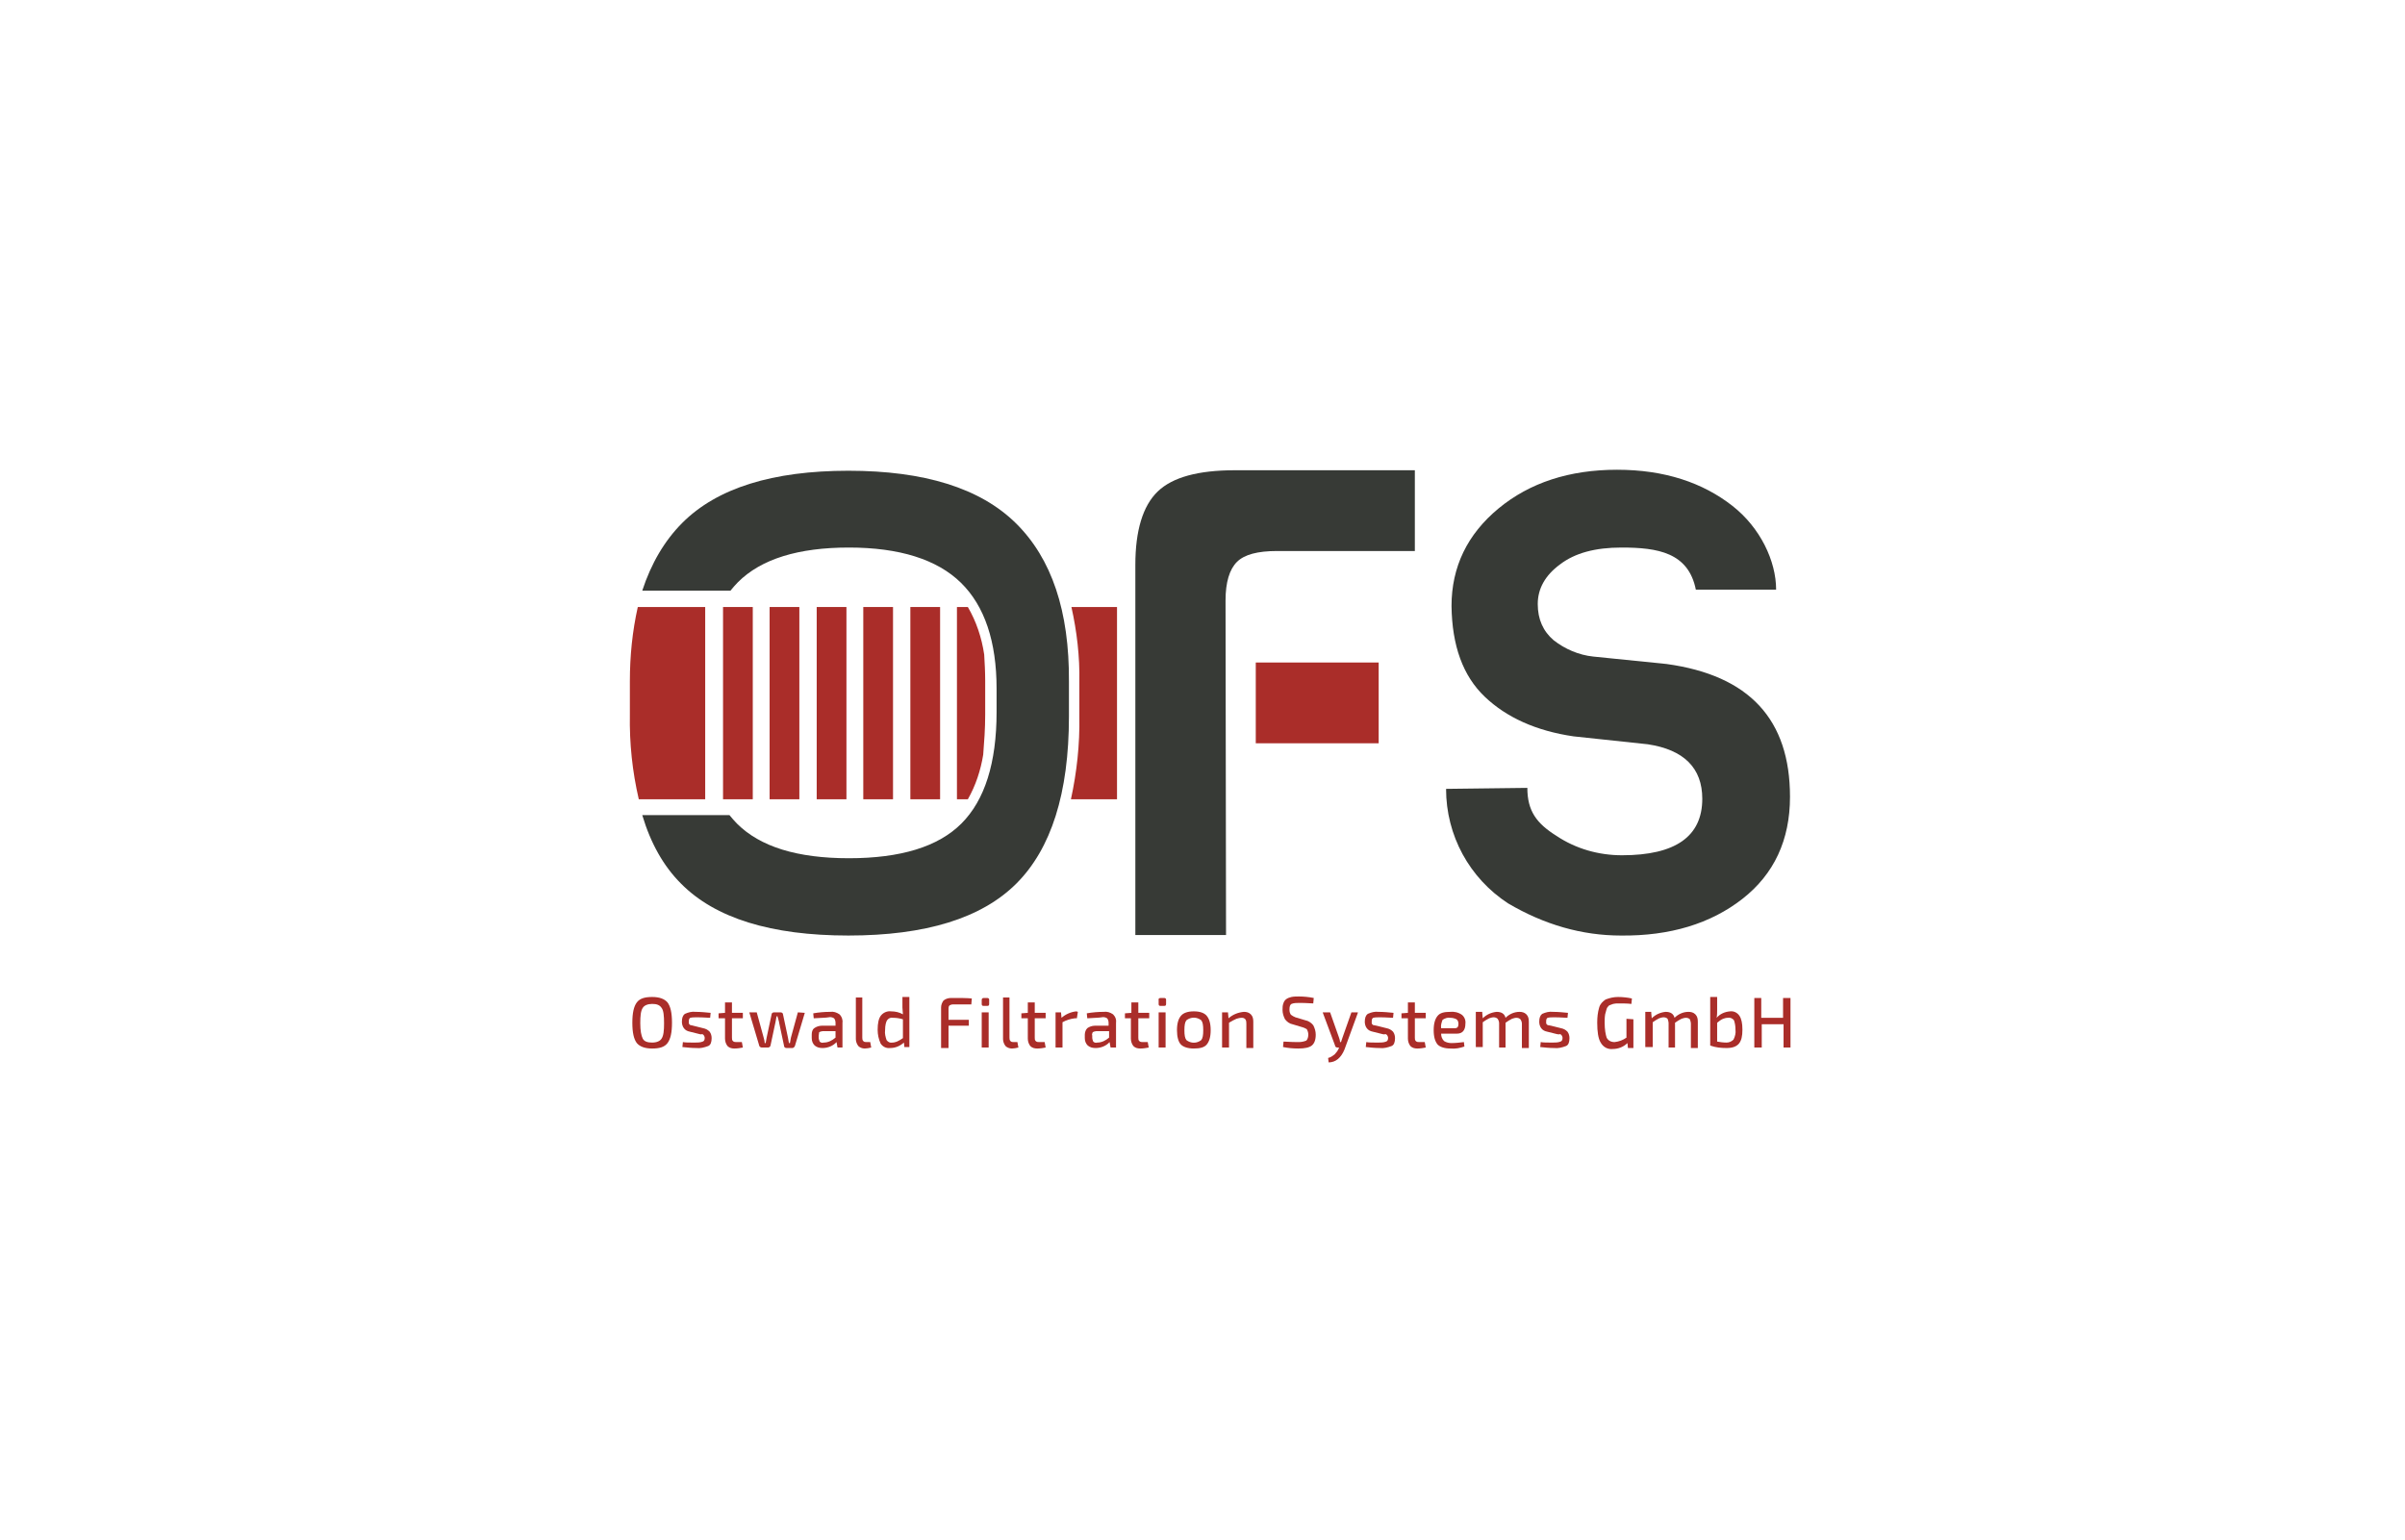 <?xml version="1.0" encoding="utf-8"?>
<!-- Generator: Adobe Illustrator 24.1.0, SVG Export Plug-In . SVG Version: 6.00 Build 0)  -->
<svg version="1.1" id="Layer_1" xmlns="http://www.w3.org/2000/svg" xmlns:xlink="http://www.w3.org/1999/xlink" x="0px" y="0px"
	 viewBox="0 0 485.3 310.7" style="enable-background:new 0 0 485.3 310.7;" xml:space="preserve">
<style type="text/css">
	.st0{display:none;}
	.st1{display:inline;fill:#261C02;}
	.st2{display:inline;fill:#EE3124;}
	.st3{fill:#AA2D29;}
	.st4{fill:#373A36;}
	.st5{display:inline;}
	.st6{fill:#231F20;}
	.st7{fill:#FFFFFF;}
	.st8{fill:#0A0203;}
	.st9{fill:#F58220;}
	.st10{fill:#D92231;}
	.st11{clip-path:url(#SVGID_2_);}
	.st12{display:inline;fill:#F1B72F;}
	.st13{display:inline;fill:#231F20;}
	.st14{fill-rule:evenodd;clip-rule:evenodd;fill:#231F20;}
	.st15{fill-rule:evenodd;clip-rule:evenodd;fill:#F58221;}
	.st16{fill-rule:evenodd;clip-rule:evenodd;fill:#ED1C24;}
	.st17{fill:none;}
	.st18{fill:#FBAE3B;}
	.st19{fill:#DA1A35;}
	.st20{fill:#414042;}
	.st21{fill:url(#SVGID_3_);}
	.st22{fill:#E7343F;}
	.st23{fill:#1D1D1B;}
	.st24{fill-rule:evenodd;clip-rule:evenodd;fill:#9D9D9C;}
	.st25{fill-rule:evenodd;clip-rule:evenodd;fill:#13A538;}
</style>
<g class="st0">
	<path class="st1" d="M103,195.5v-16.2h2.9c1.9,0.1,3.9-0.2,5.7-0.9c1.3-0.5,2.4-1.5,3-2.7c0.6-1.8,0.9-3.7,0.8-5.6v-3.5
		c0.1-1.9-0.1-3.7-0.4-5.5c-0.2-1.1-0.8-2.2-1.6-3.1c-1-1-2.2-1.6-3.5-1.9c-2.2-0.5-4.5-0.7-6.8-0.7H92.3v40.1L103,195.5z
		 M105.8,162.9c0.4,0.4,0.7,1.3,0.7,2.7v3.3c0,1.5-0.2,2.5-0.6,2.9c-0.5,0.5-1.3,0.8-2.1,0.7H103v-10.2
		C104.4,162.3,105.4,162.5,105.8,162.9z"/>
	<path class="st1" d="M141.7,163.4c-0.2-1.7-0.9-3.3-1.9-4.6c-1.1-1.4-2.6-2.5-4.2-3.2c-1.9-0.7-3.9-1.1-6-1.1
		c-2.1,0-4.2,0.3-6.1,1.1c-1.7,0.7-3.1,1.7-4.2,3.2c-1,1.3-1.6,2.9-1.8,4.6c-0.2,1.7-0.3,4.5-0.3,8.6v6.9c-0.1,2.9,0,5.8,0.3,8.7
		c0.2,1.7,0.9,3.3,1.9,4.6c1.1,1.4,2.6,2.5,4.3,3.2c1.9,0.7,3.9,1.1,6,1.1c2.1,0,4.2-0.3,6.1-1.1c1.7-0.7,3.1-1.8,4.2-3.2
		c1-1.3,1.6-2.9,1.8-4.6c0.2-2.8,0.3-5.7,0.3-8.6V172C142.1,169.1,142,166.2,141.7,163.4 M131,188.6c-0.2,0.6-0.8,1-1.4,0.9
		c-0.6,0.1-1.1-0.2-1.4-0.8c-0.3-1.4-0.4-2.9-0.3-4.3v-18.7c0-2.1,0.1-3.3,0.5-3.7c0.3-0.4,0.8-0.6,1.3-0.6c0.6-0.1,1.1,0.3,1.3,0.8
		c0.3,1.2,0.4,2.4,0.3,3.6v18.4C131.4,185.7,131.3,187.2,131,188.6L131,188.6z"/>
	<path class="st1" d="M175.5,155.4H186l-4.8,40.1h-13.4c-1.2-6.1-2.3-13.2-3.2-21c-0.4,3.4-1.4,10.4-3,21h-13.3l-4.8-40.1h10.4
		l1.1,14l1.1,13.5c0.4-7,1.4-16.2,3-27.5h11.2c0.2,1.2,0.5,5.6,1.2,13.2l1.2,15.2C173.1,174.2,174.1,164.7,175.5,155.4"/>
	<polygon class="st1" points="187.6,195.5 187.6,155.4 205.5,155.4 205.5,163.5 198.3,163.5 198.3,171.1 205.1,171.1 205.1,178.7 
		198.3,178.7 198.3,187.5 206.2,187.5 206.2,195.5 	"/>
	<path class="st1" d="M218.7,195.5v-18.1c1.5,0,2.4,0.3,2.8,0.8c0.4,0.5,0.5,1.8,0.5,4v13.3h10V185c0.1-2,0-4-0.3-5.9
		c-0.3-0.9-0.7-1.7-1.4-2.4c-0.7-0.9-2.2-1.6-4.3-2c2.4-0.2,3.9-0.9,4.7-1.9s1.2-3.2,1.2-6.3c0-3.4-0.6-5.9-1.7-7.5
		c-1-1.5-2.6-2.5-4.4-2.9c-1.8-0.4-5.2-0.6-10.3-0.6H208v40.1L218.7,195.5z M221.3,162.9c0.5,0.4,0.7,1.2,0.7,2.5v2.2
		c0,1.8-0.2,2.8-0.7,3.2c-0.8,0.4-1.7,0.6-2.6,0.5v-8.9C219.6,162.2,220.6,162.4,221.3,162.9z"/>
	<path class="st1" d="M257.9,166v1.6h-10v-3c0.1-0.9,0-1.8-0.4-2.7c-0.3-0.4-0.8-0.6-1.3-0.6c-0.6,0-1.2,0.3-1.5,0.8
		c-0.4,0.7-0.6,1.5-0.5,2.4c-0.1,1,0.1,2.1,0.6,3c0.4,0.7,1.4,1.5,3,2.5c4.8,2.8,7.8,5,9,6.8c1.2,1.8,1.9,4.6,1.9,8.5
		c0,2.9-0.4,5-1,6.3c-0.9,1.6-2.3,2.8-4,3.4c-2.2,1-4.5,1.4-6.9,1.4c-2.5,0.1-5.1-0.5-7.4-1.6c-1.8-0.8-3.2-2.2-4-4
		c-0.7-2.3-1-4.6-0.9-7v-2.6h10v4.9c-0.1,1,0,2,0.4,2.9c0.4,0.5,0.9,0.7,1.5,0.6c0.6,0,1.2-0.3,1.6-0.8c0.4-0.7,0.6-1.6,0.5-2.4
		c0-2.4-0.3-3.9-1-4.6c-1.6-1.4-3.2-2.6-5-3.6c-1.8-1.1-3.6-2.4-5.3-3.7c-1-0.9-1.7-2-2.2-3.2c-0.6-1.7-0.9-3.5-0.9-5.3
		c0-3.1,0.4-5.3,1.2-6.7c0.9-1.5,2.3-2.7,3.9-3.3c2.1-0.9,4.3-1.3,6.5-1.2c2.4-0.1,4.9,0.4,7.1,1.3c2,0.9,3.3,2,3.9,3.3
		c0.6,1.3,1,3.6,1,6.8"/>
	<path class="st1" d="M285.9,169.1v3.8h-10.8v-7c0.1-1.3,0-2.6-0.3-3.8c-0.3-0.5-0.9-0.8-1.5-0.8c-0.7-0.1-1.4,0.3-1.7,0.9
		c-0.3,1.3-0.4,2.6-0.4,3.9v18.6c-0.1,1.3,0,2.6,0.4,3.8c0.3,0.6,0.9,1,1.6,0.9c0.7,0.1,1.3-0.3,1.6-0.9c0.3-1.4,0.4-2.8,0.4-4.2v-5
		h10.8v1.6c0,4.1-0.3,7.1-0.9,8.8c-0.8,1.9-2.2,3.5-4,4.6c-2.3,1.4-5,2.1-7.6,2c-2.7,0.1-5.4-0.5-7.8-1.7c-1.9-0.9-3.4-2.6-4.1-4.6
		c-0.7-2-1-4.9-1-8.8v-11.7c0-2.2,0.1-4.3,0.3-6.5c0.2-1.5,0.9-3,1.8-4.2c1.1-1.4,2.6-2.5,4.2-3.2c4.6-1.7,9.6-1.5,14,0.6
		c1.8,0.9,3.3,2.5,4.1,4.4C285.6,162.6,285.9,165.4,285.9,169.1"/>
	<path class="st1" d="M299.1,195.5v-18.1c1.5,0,2.4,0.3,2.7,0.8c0.4,0.5,0.5,1.8,0.5,4v13.3h10V185c0.1-2,0-4-0.3-5.9
		c-0.3-0.9-0.7-1.7-1.4-2.4c-0.7-0.9-2.2-1.5-4.3-2c2.4-0.2,3.9-0.9,4.7-1.9c0.8-1.1,1.2-3.2,1.2-6.3c0-3.4-0.6-5.9-1.7-7.5
		c-1-1.5-2.6-2.5-4.4-2.9c-1.8-0.4-5.2-0.6-10.3-0.6h-7.6v40.1L299.1,195.5z M301.7,162.9c0.5,0.4,0.7,1.2,0.7,2.5v2.2
		c0,1.8-0.2,2.8-0.7,3.2c-0.8,0.4-1.7,0.6-2.6,0.5v-8.9C300,162.2,300.9,162.4,301.7,162.9z"/>
	<polygon class="st1" points="315.2,195.5 315.2,155.4 333.2,155.4 333.2,163.5 326,163.5 326,171.1 332.7,171.1 332.7,178.7 
		326,178.7 326,187.5 333.9,187.5 333.9,195.5 	"/>
	<polygon class="st1" points="336,195.5 336,155.4 353.9,155.4 353.9,163.5 346.7,163.5 346.7,171.1 353.4,171.1 353.4,178.7 
		346.7,178.7 346.7,187.5 354.6,187.5 354.6,195.5 	"/>
	<polygon class="st1" points="371.1,155.4 380.1,155.4 380.1,195.5 370.7,195.5 365.1,177.3 365.1,195.5 356.1,195.5 356.1,155.4 
		365.1,155.4 371.1,173.5 	"/>
	<path class="st2" d="M298,234c3-1,6-2.2,8.9-3.6V199H298V234z M284.9,129.3c5.3,2.4,7.7,8.6,5.3,13.9c-1.1,2.4-2.9,4.3-5.3,5.3v3.5
		h7.7V76.1c-2.5-0.7-5.1-1.2-7.7-1.7V129.3z M257.7,129.6c5,3,6.5,9.5,3.5,14.5c-0.9,1.4-2.1,2.6-3.5,3.5v4.5h6V73.6
		c-2,0.2-4,0.4-6,0.7L257.7,129.6z M271.2,129.3c5.3,2.4,7.7,8.6,5.3,13.9c-1.1,2.4-3,4.3-5.3,5.3v3.5h6.8V73.6
		c-2.3-0.2-4.5-0.3-6.8-0.3V129.3z M271.2,238.5c2.3,0,4.6-0.1,6.8-0.3V199h-6.8V238.5z M284.9,237.3c2.6-0.4,5.2-1,7.7-1.7V199
		h-7.7V237.3z M325,219.2c4.3-3.6,8.2-7.6,11.7-11.9V199H325V219.2z M340.3,201.5c0.5-0.8,1.1-1.6,1.6-2.5h-1.6V201.5z M321,90.4
		c-3.2-2.4-6.6-4.6-10.1-6.6v44.9c5.8,0.8,9.8,6.1,9.1,11.8c-0.6,4.7-4.3,8.4-9.1,9.1v2.5H321V90.4z M298,128.7
		c5.6,1.4,9,7.2,7.6,12.8c-1,3.7-3.9,6.6-7.6,7.6v2.9h8.9V81.4c-2.9-1.4-5.9-2.6-8.9-3.6V128.7z M311.3,228c3.5-2,6.9-4.2,10.1-6.6
		V199h-10.1V228z M324.8,149.8l-0.4,2.2H336v-47.6c-3.5-4.3-7.4-8.3-11.7-11.9v36.2c6.3,0,11,4.7,11,10.5
		C335.4,145.1,330.6,149.8,324.8,149.8C324.8,149.8,324.8,149.8,324.8,149.8L324.8,149.8z M203.1,199h-2.8l0.4,0.8l0.6,1l0.8,1.2
		l0.8,1l0.2,0.2c1.2,1.8,2.4,3.3,3.8,4.9V199H203.1z M203.1,132.8c2.6,3.6,2.6,8.5,0,12.2v7.1h3.8v-48.4c-1.3,1.6-2.6,3.2-3.8,4.9
		L203.1,132.8z M257.7,237.4c2,0.3,3.9,0.6,6,0.8V199h-6V237.4z M353.3,145.1l-0.8-5.2l-0.7-3.4l-0.6-2l0,0
		c-2.6-9.7-6.9-18.8-12.8-26.9v21.1c0.4,0,0.8-0.1,1.1-0.1c5.8,0,10.5,4.7,10.5,10.5s-4.7,10.5-10.5,10.5c0,0,0,0,0,0
		c-0.4,0-0.8,0-1.1-0.1v2.3h15.5L353.3,145.1z M216.9,218.4c1.5,1.3,3,2.5,4.6,3.7V199h-4.6V218.4z M190,138l-0.7,3.8l-0.5,3.2
		l-0.4,3.9l-0.2,3.2h3.7v-21.1C191.2,133.2,190.6,135.5,190,138L190,138z M216.9,131.3c4.3,3.9,4.7,10.5,0.8,14.8
		c-0.3,0.3-0.5,0.6-0.8,0.8v5.1h4.6V89.6c-1.6,1.2-3.2,2.4-4.6,3.7V131.3z M243.9,233.9c2.1,0.7,4.2,1.4,6.3,1.9V199h-6.3V233.9z
		 M243.9,129.6c4.9,3.1,6.3,9.6,3.2,14.5c-0.8,1.3-1.9,2.4-3.2,3.2v4.7h6.3V76c-2.1,0.6-4.2,1.2-6.3,1.9V129.6z M230.4,130.8
		c4.5,3.7,5.1,10.3,1.5,14.8c-0.4,0.5-0.9,1-1.5,1.5v5h5.3V81.2c-1.8,0.8-3.6,1.8-5.3,2.7V130.8z M230.4,227.9
		c1.7,1,3.5,1.9,5.3,2.7V199h-5.3V227.9z"/>
	<path class="st1" d="M389.7,196c-2.4,0-4.4-1.9-4.5-4.3c0-2.4,1.9-4.4,4.3-4.5c2.4,0,4.4,1.9,4.5,4.3c0,0,0,0.1,0,0.1
		C394.1,194,392.2,195.9,389.7,196C389.8,196,389.7,196,389.7,196z M384.5,191.6c0,2.9,2.4,5.3,5.3,5.3c2.9,0,5.3-2.4,5.3-5.3
		c0-2.9-2.4-5.3-5.3-5.3l0,0C386.9,186.3,384.5,188.7,384.5,191.6C384.5,191.6,384.5,191.6,384.5,191.6z M388.6,191.2v-1.9h1.3
		c0.7,0,1.3,0.1,1.3,0.9c0,0.9-0.8,1-1.6,1H388.6z M387.7,194.7h0.9v-2.6h1l1.7,2.6h0.9l-1.8-2.6c0.9,0,1.6-0.7,1.7-1.6
		c0,0,0-0.1,0-0.1c0-1.2-0.7-1.8-2.1-1.8h-2.4L387.7,194.7z"/>
	<path class="st1" d="M122.4,211.5h1.9l5,11.2h-1.9l-1.4-3.4h-5.5l-1.4,3.4h-1.8L122.4,211.5z M121.1,218.1h4.3l-2.1-5.2l0,0
		L121.1,218.1z"/>
	<path class="st1" d="M137.8,212.7h-4.3v-1.3h10.3v1.3h-4.3v10h-1.7V212.7z"/>
	<path class="st1" d="M145.3,211.5h8.9v1.3H147v3.6h6.7v1.3H147v3.9h7.2v1.3h-8.9V211.5z"/>
	<path class="st1" d="M156.3,211.5h6.1c2.4,0,3.9,1.2,3.9,2.9c0.1,1.4-0.9,2.6-2.2,2.8l0,0c1.5,0.3,1.8,1.2,1.9,2.3
		c0.1,1.1,0,2.3,0.8,3.1h-1.9c-0.5-0.5-0.2-1.7-0.5-2.8s-0.5-2-2.1-2H158v4.8h-1.8V211.5z M161.6,216.6c1.6,0,3-0.4,3-2
		c0-1.1-0.7-1.9-2.3-1.9H158v3.9H161.6z"/>
	<path class="st1" d="M168.7,211.5h8.9v1.3h-7.2v3.6h6.7v1.3h-6.7v3.9h7.2v1.3h-8.9V211.5z"/>
	<path class="st1" d="M182.7,216.9l-4.2-5.4h2.1l3.2,4.4l3.4-4.4h1.9l-4.3,5.4l4.5,5.8h-2.1l-3.5-4.6l-3.6,4.6h-1.9L182.7,216.9z"/>
	<path class="st1" d="M118.2,226.9h4.7c1.1,0,2.6,0,3.4,0.4c1.3,0.6,1.9,2.1,1.3,3.4c-0.3,0.7-0.9,1.2-1.7,1.4l0,0
		c1.4,0.1,2.5,1.3,2.5,2.7c0,1.7-1.4,3.2-3.9,3.2h-6.2V226.9z M119.9,231.7h3.4c2,0,2.7-0.6,2.7-1.8c0-1.6-1.3-1.8-2.7-1.8h-3.4
		V231.7z M119.9,236.9h4.3c1.5,0,2.4-0.8,2.4-2c0-1.5-1.4-1.9-2.8-1.9h-3.9V236.9z"/>
	<path class="st1" d="M130.6,226.9h6.1c2.4,0,3.9,1.1,3.9,2.9c0.1,1.4-0.9,2.6-2.2,2.8l0,0c1.5,0.2,1.8,1.2,1.9,2.3
		c0.1,1.1,0,2.3,0.8,3.1h-1.9c-0.5-0.5-0.2-1.7-0.5-2.8c-0.3-1.1-0.5-2-2.1-2h-4.2v4.8h-1.7L130.6,226.9z M135.9,232.1
		c1.6,0,3-0.4,3-2c0-1.1-0.7-1.9-2.3-1.9h-4.3v3.9H135.9z"/>
	<path class="st1" d="M146.5,226.9h1.9l5,11.2h-1.9l-1.4-3.4h-5.4l-1.5,3.4h-1.8L146.5,226.9z M145.2,233.5h4.4l-2.1-5.2l0,0
		L145.2,233.5z"/>
	<path class="st1" d="M154.6,226.9h1.8l6.8,9.1l0,0v-9.1h1.6v11.2H163l-6.7-9l0,0v9h-1.6L154.6,226.9z"/>
	<path class="st1" d="M167.7,226.9h4.4c3.9,0,6.2,1.7,6.2,5.3c0,3.8-1.9,5.9-6.2,5.9h-4.4V226.9z M169.4,236.9h2.9
		c1.2,0,4.3-0.3,4.3-4.4c0-2.7-1.1-4.3-4.3-4.3h-2.9L169.4,236.9z"/>
</g>
<g id="Layer_2_2_">
	<g id="Ebene_1">
		<rect x="253.4" y="133.7" class="st3" width="24.8" height="16.3"/>
		<path class="st3" d="M216.2,122.5c1.1,4.9,1.7,10,1.6,15.1v7c0.1,5.6-0.5,11.2-1.7,16.7v0h9.3v-38.8H216.2z"/>
		<path class="st3" d="M193.1,161.3h2.2c1.6-2.8,2.6-5.9,3.1-9c0.2-2.6,0.4-5.2,0.4-8.1v-6.8c0-1.8-0.1-3.6-0.2-5.3
			c-0.5-3.4-1.6-6.7-3.3-9.6h-2.2L193.1,161.3z"/>
		<rect x="183.7" y="122.5" class="st3" width="6" height="38.8"/>
		<rect x="174.2" y="122.5" class="st3" width="6" height="38.8"/>
		<rect x="164.8" y="122.5" class="st3" width="6" height="38.8"/>
		<rect x="155.3" y="122.5" class="st3" width="6" height="38.8"/>
		<rect x="145.9" y="122.5" class="st3" width="6" height="38.8"/>
		<path class="st3" d="M132.8,122.5h-4.1c-1.1,4.9-1.6,9.9-1.6,15v6.7c-0.1,5.8,0.5,11.5,1.8,17.1h13.4v-38.8H132.8z"/>
		<path class="st4" d="M361.2,160.8c0,8.7-3.2,15.6-9.6,20.6c-6.4,5-14.6,7.5-24.5,7.4c-7.9,0-15.5-2.2-22.8-6.5
			c-7.8-5.1-12.5-13.7-12.5-23.1l16.4-0.2c0,4.7,1.9,7.2,5.9,9.7c3.9,2.6,8.5,3.9,13.2,3.9c10.8,0,16.2-3.8,16.2-11.4
			c0-6.2-3.7-9.9-11-11l-15-1.6c-7.5-1.1-13.5-3.8-17.9-8c-4.4-4.2-6.6-10.3-6.7-18.3c0-7.9,3.2-14.5,9.5-19.7
			c6.3-5.2,14.3-7.8,23.9-7.8c9.6,0,17.3,2.6,23.3,7.3c5.6,4.4,8.8,11.1,8.8,16.9h-16.2c-1.5-7.5-7.7-8.5-15-8.5
			c-5.3,0-9.4,1.1-12.4,3.4c-3,2.2-4.5,4.9-4.5,8c0,3.1,1.1,5.5,3.2,7.3c2.3,1.8,5.1,3,8,3.3l14.8,1.5
			C353,136.3,361.2,145.2,361.2,160.8z"/>
		<path class="st4" d="M247.4,188.7h-18.3v-74.7c0-6.9,1.5-11.9,4.5-14.8c3-2.9,8.2-4.3,15.6-4.3h36.3v16.3h-27.8
			c-3.9,0-6.6,0.7-8.1,2.2s-2.3,4.1-2.3,7.8L247.4,188.7z"/>
		<path class="st4" d="M205,105.6c-7.2-7.1-18.5-10.6-33.8-10.6s-26.5,3.5-33.5,10.5c-3.6,3.6-6.3,8.2-8.1,13.7h17.8
			c0.5-0.6,1-1.2,1.5-1.7c4.7-4.7,12.2-7,22.4-7c10.2,0,17.8,2.4,22.6,7.1c4.8,4.7,7.2,11.9,7.2,21.4v4.7c0,10.3-2.4,17.8-7.1,22.5
			c-4.7,4.7-12.3,7-22.7,7c-10.4,0-17.9-2.3-22.6-7c-0.5-0.5-1-1.1-1.5-1.7h-17.6c1.7,5.7,4.3,10.3,7.8,13.8
			c6.9,7,18.2,10.5,33.8,10.5c15.6,0,26.9-3.5,33.9-10.5c7-7,10.6-18.2,10.6-33.7v-7C215.8,123.3,212.2,112.7,205,105.6z"/>
		<path class="st3" d="M131.6,201.2c1.5,0,2.5,0.4,3.1,1.1c0.6,0.8,0.9,2.1,0.9,4.1s-0.3,3.3-0.9,4.1c-0.6,0.8-1.6,1.1-3.1,1.1
			s-2.5-0.4-3.1-1.1c-0.6-0.8-0.9-2.1-0.9-4.1s0.3-3.3,0.9-4.1S130.1,201.2,131.6,201.2z M133.5,203.4c-0.4-0.6-1-0.8-1.9-0.8
			c-0.9,0-1.6,0.3-1.9,0.8c-0.4,0.6-0.5,1.6-0.5,3.1s0.2,2.5,0.5,3.1c0.3,0.6,1,0.8,1.9,0.8c0.9,0,1.6-0.3,1.9-0.8
			c0.4-0.6,0.5-1.6,0.5-3.1S133.9,203.9,133.5,203.4L133.5,203.4z"/>
		<path class="st3" d="M141.2,208.7l-2-0.5c-0.5-0.1-0.9-0.3-1.2-0.7c-0.3-0.4-0.4-0.9-0.4-1.3c0-0.8,0.2-1.3,0.6-1.6
			c0.7-0.3,1.4-0.5,2.2-0.4c1,0,2,0.1,3,0.2l-0.1,1c-1.5-0.1-2.4-0.1-2.7-0.1c-0.5,0-0.9,0-1.3,0.1c-0.2,0.1-0.3,0.3-0.3,0.7
			c0,0.1,0,0.3,0,0.4c0,0.1,0.1,0.2,0.2,0.3c0.1,0.1,0.2,0.1,0.3,0.1l0.4,0.1l2,0.5c0.5,0.1,0.9,0.3,1.3,0.7
			c0.3,0.4,0.4,0.9,0.4,1.3c0,0.8-0.2,1.4-0.7,1.6c-0.8,0.3-1.6,0.5-2.4,0.4c-0.9,0-1.9-0.1-2.8-0.2l0.1-1c0.5,0.1,1.3,0.1,2.4,0.1
			c0.5,0,1.1,0,1.6-0.2c0.3-0.1,0.4-0.4,0.4-0.7c0-0.1,0-0.3-0.1-0.4c0-0.1-0.1-0.2-0.2-0.3c-0.1-0.1-0.2-0.1-0.3-0.1
			C141.5,208.8,141.4,208.7,141.2,208.7z"/>
		<path class="st3" d="M149.7,210.3l0.2,1.1c-0.5,0.1-1.1,0.2-1.7,0.2c-0.5,0-1-0.1-1.4-0.5c-0.3-0.4-0.5-0.9-0.5-1.5v-4.1H145v-1
			l1.3-0.1v-2.1h1.4v2.1h2.2v1.1h-2.2v3.9c0,0.3,0,0.5,0.2,0.7c0.2,0.2,0.5,0.2,0.7,0.2L149.7,210.3z"/>
		<path class="st3" d="M162.4,204.4l-2,6.7c-0.1,0.2-0.3,0.4-0.5,0.4h-1.2c-0.3,0-0.5-0.2-0.5-0.5l-1-4.7c0-0.1,0-0.2-0.1-0.4
			c0-0.2-0.1-0.3-0.1-0.4s-0.1-0.2-0.1-0.4h-0.2l-0.2,1.1l-1,4.7c0,0.3-0.3,0.5-0.5,0.5c0,0,0,0,0,0h-1.3c-0.2,0-0.5-0.2-0.5-0.4
			l-2-6.7h1.5l1.4,5.1c0.1,0.4,0.2,0.7,0.2,1.1h0.2l0.2-1.1l1-4.7c0-0.2,0.2-0.4,0.5-0.4h1.3c0.3,0,0.5,0.2,0.5,0.4l1,4.7
			c0,0.1,0.1,0.5,0.2,1.1h0.2c0.1-0.4,0.1-0.7,0.2-1.1l1.4-5.1L162.4,204.4z"/>
		<path class="st3" d="M164.2,205.5l-0.1-1c1.1-0.2,2.3-0.3,3.4-0.3c0.7-0.1,1.3,0.1,1.9,0.5c0.5,0.5,0.7,1.2,0.6,1.8v4.9H169
			l-0.2-1.1c-0.7,0.8-1.8,1.2-2.8,1.2c-0.6,0-1.1-0.1-1.6-0.5c-0.4-0.4-0.6-0.9-0.6-1.5v-0.7c0-0.5,0.1-1,0.5-1.3
			c0.4-0.3,1-0.5,1.5-0.5h2.8v-0.6c0-0.3-0.1-0.7-0.3-0.9c-0.3-0.2-0.7-0.3-1.1-0.2C166.7,205.4,165.7,205.4,164.2,205.5z
			 M165.2,209v0.4c0,0.3,0.1,0.5,0.2,0.8c0.2,0.2,0.5,0.3,0.8,0.2c0.9,0,1.7-0.4,2.4-1v-1.3h-2.6c-0.2,0-0.5,0.1-0.7,0.2
			C165.3,208.5,165.2,208.8,165.2,209L165.2,209z"/>
		<path class="st3" d="M174,201.3v8.1c0,0.2,0,0.5,0.2,0.7c0.2,0.2,0.4,0.2,0.7,0.2h0.7l0.2,1.1c-0.4,0.1-0.9,0.2-1.3,0.2
			c-0.5,0-1-0.2-1.3-0.5c-0.3-0.4-0.5-0.9-0.5-1.4v-8.4L174,201.3z"/>
		<path class="st3" d="M182.5,211.4l-0.1-1c-0.8,0.7-1.7,1.1-2.8,1.1c-0.8,0.1-1.5-0.3-1.9-0.9c-0.4-0.9-0.6-1.8-0.6-2.8
			c0-1.3,0.2-2.3,0.7-2.9c0.5-0.6,1.3-0.9,2-0.8c0.9,0,1.7,0.2,2.4,0.6c0-0.4-0.1-0.9-0.1-1.4v-2.1h1.4v10.1H182.5z M182.2,209.5
			v-3.8c-0.7-0.2-1.3-0.3-2-0.3c-0.5-0.1-0.9,0.1-1.2,0.5c-0.2,0.3-0.4,1-0.4,2c-0.1,0.7,0.1,1.4,0.3,2c0.3,0.4,0.7,0.6,1.2,0.5
			c0.3,0,0.6-0.1,0.9-0.2C181.4,210,181.8,209.8,182.2,209.5L182.2,209.5z"/>
		<path class="st3" d="M196,202.7h-3.7c-0.3,0-0.5,0.1-0.7,0.2c-0.2,0.2-0.2,0.5-0.2,0.7v2.2h4.1v1.2h-4.1v4.5h-1.5v-8.2
			c0-0.5,0.2-1,0.5-1.4c0.4-0.3,0.9-0.5,1.5-0.5c1.9,0,3.3,0,4.2,0.1L196,202.7z"/>
		<path class="st3" d="M198.5,201.4h0.7c0.2,0,0.4,0.1,0.4,0.3c0,0,0,0.1,0,0.1v0.8c0,0.3-0.1,0.4-0.4,0.4h-0.7
			c-0.3,0-0.4-0.1-0.4-0.4v-0.8C198.1,201.6,198.2,201.4,198.5,201.4C198.5,201.3,198.5,201.3,198.5,201.4z M199.5,211.4h-1.4v-7.1
			h1.4V211.4z"/>
		<path class="st3" d="M203.7,201.3v8.1c0,0.2,0,0.5,0.2,0.7c0.2,0.2,0.4,0.2,0.7,0.2h0.7l0.2,1.1c-0.4,0.1-0.9,0.2-1.3,0.2
			c-0.5,0-1-0.2-1.3-0.5c-0.3-0.4-0.5-0.9-0.5-1.4v-8.4L203.7,201.3z"/>
		<path class="st3" d="M210.8,210.3l0.2,1.1c-0.5,0.1-1.1,0.2-1.7,0.2c-0.5,0-1-0.1-1.4-0.5c-0.3-0.4-0.5-0.9-0.5-1.5v-4.1h-1.3v-1
			l1.3-0.1v-2.1h1.4v2.1h2.2v1.1h-2.2v3.9c0,0.3,0,0.5,0.2,0.7c0.2,0.2,0.5,0.2,0.7,0.2L210.8,210.3z"/>
		<path class="st3" d="M217.5,204.2l-0.2,1.3h-0.4c-0.9,0.1-1.8,0.4-2.5,0.8v5.1H213v-7.1h1.1l0.1,1.1c0.8-0.7,1.9-1.2,3-1.3
			L217.5,204.2z"/>
		<path class="st3" d="M219.4,205.5l-0.1-1c1.1-0.2,2.3-0.3,3.4-0.3c0.7-0.1,1.3,0.1,1.9,0.5c0.5,0.5,0.7,1.1,0.6,1.8v4.9h-1.1
			l-0.2-1.1c-0.7,0.8-1.8,1.2-2.8,1.2c-0.6,0-1.1-0.1-1.6-0.5c-0.4-0.4-0.6-0.9-0.6-1.5v-0.7c0-0.5,0.2-1,0.5-1.3
			c0.4-0.3,1-0.5,1.5-0.5h2.8v-0.6c0-0.3-0.1-0.7-0.3-0.9c-0.3-0.2-0.7-0.3-1.1-0.2C221.8,205.4,220.8,205.4,219.4,205.5z
			 M220.4,209v0.4c0,0.3,0.1,0.5,0.2,0.8c0.2,0.2,0.5,0.3,0.8,0.2c0.9,0,1.7-0.4,2.4-1v-1.3h-2.6c-0.2,0-0.5,0.1-0.7,0.2
			C220.4,208.5,220.3,208.8,220.4,209L220.4,209z"/>
		<path class="st3" d="M231.6,210.3l0.2,1.1c-0.5,0.1-1.1,0.2-1.7,0.2c-0.5,0-1-0.1-1.4-0.5c-0.3-0.4-0.5-0.9-0.5-1.5v-4.1H227v-1
			l1.3-0.1v-2.1h1.4v2.1h2.2v1.1h-2.2v3.9c0,0.3,0,0.5,0.2,0.7c0.2,0.2,0.5,0.2,0.7,0.2L231.6,210.3z"/>
		<path class="st3" d="M234.2,201.4h0.7c0.2,0,0.4,0.1,0.4,0.3c0,0,0,0.1,0,0.1v0.8c0,0.3-0.1,0.4-0.4,0.4h-0.7
			c-0.3,0-0.4-0.1-0.4-0.4v-0.8C233.7,201.6,233.9,201.4,234.2,201.4C234.1,201.3,234.1,201.3,234.2,201.4z M235.2,211.4h-1.4v-7.1
			h1.4V211.4z"/>
		<path class="st3" d="M238.3,205c0.5-0.6,1.4-0.9,2.6-0.9c1.2,0,2.1,0.3,2.6,0.9c0.5,0.6,0.8,1.5,0.8,2.9s-0.3,2.3-0.8,2.9
			s-1.4,0.8-2.6,0.8s-2.1-0.3-2.6-0.8s-0.8-1.5-0.8-2.9S237.8,205.6,238.3,205z M242.4,205.9c-0.9-0.7-2.1-0.7-3,0
			c-0.3,0.4-0.4,1-0.4,2s0.1,1.6,0.4,2c0.9,0.7,2.1,0.7,3,0c0.3-0.4,0.4-1,0.4-2S242.7,206.3,242.4,205.9L242.4,205.9z"/>
		<path class="st3" d="M247.8,204.4l0.1,1.1c0.9-0.8,2-1.2,3.1-1.3c0.5,0,1,0.1,1.4,0.5c0.4,0.4,0.5,0.9,0.5,1.5v5.3h-1.4v-4.9
			c0-0.3,0-0.6-0.2-0.9c-0.2-0.2-0.4-0.3-0.7-0.3c-0.4,0-0.8,0.1-1.1,0.2c-0.5,0.2-1,0.5-1.5,0.8v5h-1.4v-7.1H247.8z"/>
		<path class="st3" d="M262.8,207.3l-2-0.6c-0.6-0.1-1.1-0.5-1.5-1c-0.3-0.6-0.5-1.2-0.5-1.9c0-0.5,0-0.9,0.2-1.4
			c0.1-0.3,0.3-0.6,0.6-0.8c0.3-0.2,0.6-0.3,1-0.4c0.5-0.1,1-0.1,1.5-0.1c1,0,2,0.1,3,0.3l-0.1,1.1c-1.4-0.1-2.4-0.1-2.9-0.1
			c-0.5,0-1,0-1.5,0.2c-0.3,0.2-0.4,0.5-0.4,1.2c0,0.4,0.1,0.7,0.3,1c0.3,0.2,0.6,0.4,0.9,0.5l2,0.6c0.6,0.1,1.2,0.5,1.6,1
			c0.3,0.6,0.5,1.2,0.5,1.9c0,1.1-0.3,1.8-0.8,2.2c-0.5,0.4-1.4,0.6-2.7,0.6c-1.1,0-2.1-0.1-3.1-0.3l0.1-1.1
			c1.5,0.1,2.5,0.1,3.1,0.1c0.5,0,1-0.1,1.5-0.3c0.3-0.3,0.4-0.8,0.4-1.2c0-0.4-0.1-0.7-0.3-1.1
			C263.5,207.6,263.2,207.4,262.8,207.3z"/>
		<path class="st3" d="M274,204.4l-2.7,7.4c-0.7,1.7-1.8,2.6-3.2,2.6l-0.1-0.9c0.5-0.1,0.9-0.4,1.3-0.7c0.3-0.3,0.6-0.7,0.8-1.1
			l0.1-0.3h-0.3c-0.2,0-0.5-0.1-0.5-0.4l-2.5-6.7h1.5l1.8,5.1c0.1,0.3,0.2,0.6,0.2,0.9h0.2c0.1-0.3,0.2-0.6,0.3-0.9l1.8-5.1H274z"/>
		<path class="st3" d="M279,208.7l-2-0.5c-0.5-0.1-0.9-0.3-1.2-0.7c-0.3-0.4-0.4-0.9-0.4-1.3c0-0.8,0.2-1.3,0.6-1.6
			c0.7-0.3,1.4-0.5,2.2-0.4c1,0,2,0.1,3,0.2l-0.1,1c-1.5-0.1-2.4-0.1-2.7-0.1c-0.5,0-0.9,0-1.3,0.1c-0.2,0.1-0.3,0.3-0.3,0.7
			c0,0.1,0,0.3,0,0.4c0,0.1,0.1,0.2,0.2,0.3c0.1,0.1,0.2,0.1,0.3,0.1l0.5,0.1l2,0.5c0.5,0.1,0.9,0.3,1.3,0.7
			c0.3,0.4,0.4,0.9,0.4,1.3c0,0.8-0.2,1.4-0.7,1.6c-0.8,0.3-1.6,0.5-2.4,0.4c-0.9,0-1.9-0.1-2.8-0.2l0.1-1c0.5,0.1,1.3,0.1,2.4,0.1
			c0.5,0,1.1,0,1.6-0.2c0.3-0.1,0.4-0.4,0.4-0.7c0-0.1,0-0.3-0.1-0.4c0-0.1-0.1-0.2-0.2-0.3c-0.1-0.1-0.2-0.1-0.3-0.1
			C279.3,208.8,279.2,208.7,279,208.7z"/>
		<path class="st3" d="M287.5,210.3l0.2,1.1c-0.5,0.1-1.1,0.2-1.7,0.2c-0.5,0-1-0.1-1.4-0.5c-0.3-0.4-0.5-0.9-0.5-1.5v-4.1h-1.3v-1
			l1.3-0.1v-2.1h1.4v2.1h2.2v1.1h-2.2v3.9c0,0.3,0,0.5,0.2,0.7c0.2,0.2,0.5,0.2,0.7,0.2L287.5,210.3z"/>
		<path class="st3" d="M294,208.6h-3.2c0,0.6,0.2,1.1,0.6,1.5c0.5,0.3,1,0.4,1.5,0.4c0.8,0,1.7-0.1,2.5-0.2l0.1,0.9
			c-0.9,0.3-1.8,0.5-2.8,0.4c-1.2,0-2.1-0.3-2.6-0.8c-0.5-0.6-0.8-1.5-0.8-2.9c0-1.4,0.3-2.3,0.8-2.9c0.5-0.6,1.3-0.8,2.5-0.8
			c0.8-0.1,1.7,0.1,2.4,0.6c0.5,0.4,0.8,1.1,0.7,1.8C295.7,207.9,295.1,208.6,294,208.6z M290.8,207.5h2.8c0.5,0,0.7-0.3,0.7-0.9
			c0-0.3-0.1-0.7-0.4-0.9c-0.4-0.2-0.8-0.3-1.3-0.3c-0.5-0.1-1,0.1-1.5,0.4C290.9,206.3,290.7,206.9,290.8,207.5L290.8,207.5z"/>
		<path class="st3" d="M299.1,204.4l0.1,1.1c0.8-0.8,1.8-1.2,2.8-1.3c1,0,1.6,0.4,1.8,1.2c0.7-0.7,1.7-1.2,2.8-1.2
			c0.5,0,1,0.1,1.4,0.5c0.4,0.4,0.5,0.9,0.5,1.5v5.3h-1.4v-4.9c0-0.3-0.1-0.6-0.3-0.9c-0.2-0.2-0.5-0.3-0.8-0.3
			c-0.3,0-0.6,0.1-0.9,0.2c-0.4,0.2-0.9,0.5-1.3,0.8v5h-1.3v-4.9c0-0.3-0.1-0.6-0.3-0.9c-0.2-0.2-0.5-0.3-0.8-0.3
			c-0.3,0-0.6,0.1-0.9,0.2c-0.4,0.2-0.9,0.5-1.3,0.8v5h-1.4v-7.1H299.1z"/>
		<path class="st3" d="M314.2,208.7l-2-0.5c-0.5-0.1-0.9-0.3-1.2-0.7c-0.3-0.4-0.4-0.9-0.4-1.3c0-0.8,0.2-1.3,0.6-1.6
			c0.7-0.3,1.4-0.5,2.2-0.4c1,0,2,0.1,3,0.2l-0.1,1c-1.5-0.1-2.4-0.1-2.7-0.1c-0.5,0-0.9,0-1.3,0.1c-0.2,0.1-0.3,0.3-0.3,0.7
			c0,0.1,0,0.3,0,0.4c0,0.1,0.1,0.2,0.2,0.3c0.1,0.1,0.2,0.1,0.3,0.1l0.5,0.1l2,0.5c0.5,0.1,0.9,0.3,1.3,0.7
			c0.3,0.4,0.4,0.9,0.4,1.3c0,0.8-0.2,1.4-0.7,1.6c-0.8,0.3-1.6,0.5-2.4,0.4c-0.9,0-1.9-0.1-2.8-0.2l0.1-1c0.5,0.1,1.3,0.1,2.4,0.1
			c0.5,0,1.1,0,1.6-0.2c0.3-0.1,0.4-0.4,0.4-0.7c0-0.1,0-0.3-0.1-0.4c0-0.1-0.1-0.2-0.2-0.3c-0.1-0.1-0.2-0.1-0.3-0.1
			C314.6,208.8,314.4,208.7,314.2,208.7z"/>
		<path class="st3" d="M329.6,205.7v5.8h-1.1l-0.1-1c-0.8,0.8-1.9,1.2-3,1.2c-1,0.1-1.9-0.4-2.4-1.3c-0.5-0.8-0.7-2.2-0.7-4
			c0-1.1,0.1-2.1,0.4-3.1c0.2-0.7,0.7-1.2,1.3-1.6c0.8-0.3,1.6-0.5,2.5-0.5c0.9,0,1.9,0.1,2.8,0.3l-0.1,1.1
			c-0.8-0.1-1.7-0.1-2.6-0.1c-0.4,0-0.7,0-1.1,0.1c-0.3,0.1-0.5,0.2-0.8,0.3c-0.2,0.2-0.4,0.4-0.5,0.7c-0.1,0.4-0.2,0.8-0.3,1.1
			c-0.1,0.6-0.1,1.2-0.1,1.7c0,1.4,0.2,2.4,0.4,3c0.3,0.6,0.9,0.9,1.6,0.9c0.9-0.1,1.7-0.4,2.4-0.9v-3.8L329.6,205.7z"/>
		<path class="st3" d="M333.2,204.4l0.1,1.1c0.8-0.8,1.8-1.2,2.8-1.3c1,0,1.6,0.4,1.8,1.2c0.7-0.7,1.7-1.2,2.8-1.2
			c0.5,0,1,0.1,1.4,0.5c0.4,0.4,0.5,0.9,0.5,1.5v5.3h-1.4v-4.9c0-0.3-0.1-0.6-0.2-0.9c-0.2-0.2-0.5-0.3-0.8-0.3
			c-0.3,0-0.6,0.1-0.9,0.2c-0.4,0.2-0.9,0.5-1.3,0.8v5h-1.3v-4.9c0-0.3-0.1-0.6-0.2-0.9c-0.2-0.2-0.5-0.3-0.8-0.3
			c-0.3,0-0.6,0.1-0.9,0.2c-0.4,0.2-0.9,0.5-1.3,0.8v5H332v-7.1H333.2z"/>
		<path class="st3" d="M346.5,201.3v2.5c0,0.5,0,1.1-0.1,1.6c0.7-0.8,1.6-1.2,2.7-1.3c0.8-0.1,1.5,0.3,1.9,0.9
			c0.4,0.6,0.6,1.5,0.6,2.8c0,1.3-0.2,2.2-0.7,2.8c-0.5,0.6-1.3,0.9-2.5,0.9c-1.1,0-2.2-0.1-3.3-0.5v-9.8H346.5z M346.5,206.4v3.8
			c0.6,0.1,1.2,0.2,1.9,0.2c0.5,0,1-0.2,1.4-0.6c0.3-0.6,0.5-1.3,0.4-2c0-0.7-0.1-1.3-0.3-1.9c-0.3-0.4-0.8-0.6-1.3-0.5
			c-0.3,0-0.6,0.1-0.9,0.2C347.2,205.8,346.9,206.1,346.5,206.4z"/>
		<path class="st3" d="M361.3,201.4v10h-1.4v-4.7h-4.4v4.7H354v-10h1.4v4h4.4v-4L361.3,201.4z"/>
	</g>
</g>
<g id="Layer_2_3_" class="st0">
	<g id="Layer_1-2_1_" class="st5">
		<polygon class="st6" points="318.4,128.8 240.7,188.6 163,128.8 240.7,69 		"/>
		<polygon class="st7" points="311.3,128.8 240.7,183.2 170,128.8 240.7,74.5 		"/>
		<polygon class="st8" points="304.2,128.8 240.7,177.7 177.1,128.8 240.7,79.9 		"/>
		<path class="st9" d="M309.6,152L309.6,152l-22.1-2.6c-2-0.2-3.7-1.5-4.5-3.3l-14.6-40.3c0,0-1.2-3.3-4-3.3s-3.9,3.3-3.9,3.3
			l-10.8,23.1c-2.3-6.4-6.1-16.7-8.4-23.1c0,0-1.2-3.3-4-3.3s-4,3.3-4,3.3l-10.8,23.1c-2.3-6.3-6.1-16.7-8.4-23.1
			c-1.2-3.3-6.6-3.3-6.6-3.3h-35.5c-0.9,0-1.7,0.7-1.7,1.7c0,0.9,0.7,1.7,1.7,1.7c0,0,0,0,0,0l0,0l22.1,2.6c1.9,0.3,3.6,1.5,4.5,3.3
			l14.7,40.4c0,0,1.2,3.3,3.9,3.3s4-3.3,4-3.3l10.8-23.1l8.4,23.1c0,0,1.2,3.3,4,3.3s4-3.3,4-3.3l10.8-23.1l8.4,23.1
			c1.2,3.3,6.6,3.3,6.6,3.3h35.5c0.9,0,1.6-0.7,1.6-1.6c0,0,0,0,0,0C311.3,152.9,310.6,152.1,309.6,152"/>
		<polygon class="st8" points="350.8,207 338,207 338,240.2 350.8,240.2 350.8,226.1 350.9,226.1 359.2,240.2 374.4,240.2 
			362.1,222.5 373.3,207 358.8,207 350.9,220 350.8,220 		"/>
		<path class="st8" d="M302.2,240.2H315v-11.3h2.9c1.6,0,2.9,0.2,3.6,1.7c1.1,2,1.2,7.2,1.8,9.6h13.3c-1.3-3.2-1.2-8.4-3.1-11.8
			c-1.3-1.9-3.3-3.3-5.6-3.6v-0.1c4.8-1.1,7.9-3.7,7.9-8.8c0-6.4-4.9-8.8-12.8-8.8h-20.5V240.2z M314.4,214.4h3.5c2.6,0,5,0.4,5,3.4
			c0,3.4-2.6,3.7-5.2,3.7h-3.3L314.4,214.4z"/>
		<path class="st8" d="M261.2,240.2h12.7l2.1-7.2h10.8l2.2,7.2h13.4L290.4,207h-17.6L261.2,240.2z M281.3,214.1h0.1L285,225h-7.4
			L281.3,214.1z"/>
		<path class="st8" d="M229.9,240.2h19.3c6.9,0,13.6-0.9,13.6-9.2c-0.3-4-3.4-7.2-7.5-7.6v-0.1c4.4-1.1,6.8-3.6,6.8-8.1
			c0-6.3-5.7-8.2-11.4-8.2h-20.9V240.2z M241.8,213.2h3.5c2.3,0,4.4,0.7,4.4,3.2c0,2.5-2.4,3.2-4.7,3.2h-3.2V213.2z M241.8,226.5
			h3.4c2.4,0,4.8,0.5,4.8,3.4c0,2.6-2.5,3.4-4.9,3.4h-3.3V226.5z"/>
		<path class="st8" d="M193.9,240.2h12.7v-11.3h2.9c1.6,0,2.9,0.2,3.6,1.7c1.1,2,1.2,7.2,1.8,9.6h13.2c-1.3-3.2-1.2-8.4-3.1-11.8
			c-1.3-1.9-3.3-3.3-5.6-3.6v-0.1c4.8-1.1,7.9-3.7,7.9-8.8c0-6.4-4.9-8.8-12.8-8.8h-20.5V240.2z M206,214.4h3.5c2.6,0,5,0.4,5,3.4
			c0,3.4-2.6,3.7-5.2,3.7H206V214.4z"/>
		<path class="st8" d="M192.1,223.6c0-11.1-6.9-17.2-18.5-17.2c-11.6,0-18.4,6-18.4,17.2s6.8,17.2,18.4,17.2
			C185.1,240.7,192.1,234.9,192.1,223.6 M168.4,223.6c0-3.1,0.4-9.2,5.1-9.2c4.7,0,5.3,6.1,5.3,9.2c0,3.6-0.2,9.2-5.3,9.2
			C169,232.8,168.4,227.2,168.4,223.6"/>
		<polygon class="st8" points="107,240.2 117.8,240.2 118,214.1 118.2,214.1 124.5,240.2 135.1,240.2 141.6,214.1 141.7,214.1 
			141.9,240.2 153.3,240.2 153.3,207 134.5,207 130.2,225.1 130.1,225.1 125.8,207 107,207 		"/>
		<path class="st8" d="M373.3,209.8c0-1.6,1.3-2.9,2.8-2.9c1.6,0,2.9,1.3,2.9,2.8c0,1.6-1.3,2.9-2.8,2.9c0,0,0,0,0,0
			C374.6,212.7,373.3,211.4,373.3,209.8z M378.3,209.8c-0.1-1.2-1.1-2.1-2.3-2c-1.2,0.1-2.1,1.1-2,2.3c0.1,1.1,1,2,2.2,2
			C377.4,212.1,378.3,211.1,378.3,209.8C378.3,209.9,378.3,209.8,378.3,209.8L378.3,209.8z M375.1,208.2h1.2c0.8,0,1.2,0.3,1.2,0.9
			c0,0.4-0.3,0.8-0.7,0.9c0,0-0.1,0-0.1,0l0.9,1.4h-0.6L376,210h-0.4v1.4h-0.6V208.2z M375.7,209.5h0.5c0.4,0,0.7,0,0.7-0.5
			s-0.3-0.4-0.6-0.4h-0.5V209.5z"/>
	</g>
</g>
<g id="Layer_2_4_" class="st0">
	<g id="Layer_1-2_2_" class="st5">
		<path d="M100.7,186.4h3.5l6.3,14.1h-3.3l-1.5-3.5h-6.6l-1.4,3.5h-3.2L100.7,186.4z M104.8,194.7l-2.4-5.9l-2.5,5.9H104.8z"/>
		<path d="M133,200.4h-1.7l-0.4-1.8c-1.4,1.5-3.3,2.3-5.4,2.2c-6,0-8.3-3.5-8.3-7.4c0-4,2.5-7.4,8.2-7.4c4.3,0,7,2.2,7.3,4.9h-3.2
			c-0.5-1.9-2.3-2.7-4.2-2.7c-3.6,0-5,2.2-5,5.3c0,3.7,2.4,5.1,4.9,5.1c3,0,4.4-1.4,4.9-3.7h-4v-2.2h6.9L133,200.4z"/>
		<path d="M157.2,200.4h-1.7l-0.4-1.8c-1.4,1.5-3.3,2.3-5.4,2.2c-5.9,0-8.3-3.5-8.3-7.4c0-4,2.5-7.4,8.2-7.4c4.3,0,7,2.2,7.3,4.9
			h-3.2c-0.5-1.9-2.3-2.7-4.2-2.7c-3.6,0-5,2.2-5,5.3c0,3.7,2.4,5.1,4.9,5.1c3,0,4.4-1.4,4.9-3.7h-4v-2.2h6.9L157.2,200.4z"/>
		<path d="M166.3,186.4h8.9c3.6,0,4.8,1.6,4.8,3.8c0.1,1.5-0.9,2.9-2.3,3.4l0,0c1.7,0.4,2,1.8,2,3.8c-0.1,1,0.1,2.1,0.6,3h-3.2
			c-0.3-0.7-0.4-1.4-0.4-2.1c0-2-0.3-3.4-2.4-3.4h-5v5.6h-3L166.3,186.4z M174.4,192.7c1.6,0,2.5-0.5,2.5-2.1s-1-2-2.5-2h-5.1v4.1
			L174.4,192.7z"/>
		<path d="M188.7,186.4h12.2v2.2h-9.3v3.5h8.9v2.2h-8.9v3.9h9.4v2.2h-12.4V186.4z"/>
		<path d="M224.5,200.4h-1.7l-0.4-1.8c-1.4,1.5-3.3,2.3-5.4,2.2c-6,0-8.3-3.5-8.3-7.4c0-4,2.5-7.4,8.2-7.4c4.3,0,7,2.2,7.3,4.9h-3.2
			c-0.5-1.9-2.3-2.7-4.2-2.7c-3.6,0-5,2.2-5,5.3c0,3.7,2.4,5.1,4.9,5.1c3,0,4.4-1.4,4.9-3.7h-4v-2.2h6.9L224.5,200.4z"/>
		<path d="M238.4,186.4h3.5l6.3,14.1h-3.3l-1.5-3.5h-6.6l-1.5,3.5h-3.2L238.4,186.4z M242.5,194.7l-2.4-5.9l-2.4,5.9H242.5z"/>
		<path d="M258.4,188.6h-5.3v-2.2h13.5v2.2h-5.3v11.9h-3L258.4,188.6z"/>
		<path d="M274.4,186.4h12.2v2.2h-9.3v3.5h8.9v2.2h-8.9v3.9h9.4v2.2h-12.4V186.4z"/>
		<path d="M314,186c2.2,0,6.5,0.4,6.9,4.5h-3.2c-0.1-1.1-1.1-2.3-3.5-2.3c-2,0-3.3,0.6-3.3,1.9c0,3.3,10.5,0.1,10.5,6.1
			c0,3.6-3.8,4.6-6.8,4.6c-5.1,0-7.1-2-7.1-4.9h3.2c0.1,1.8,1.6,2.7,4,2.7c1.8,0,3.5-0.5,3.5-2.1c0-3.5-10.4-0.4-10.4-6.2
			C307.7,187.2,310.5,186,314,186z"/>
		<path d="M334,195.1l-6.2-8.7h3.6l4,6.3l4-6.3h3.6l-6.1,8.7v5.3H334V195.1z"/>
		<path d="M356.1,186c2.2,0,6.5,0.4,6.9,4.5h-3.2c-0.1-1.1-1.1-2.3-3.5-2.3c-2,0-3.3,0.6-3.3,1.9c0,3.3,10.5,0.1,10.5,6.1
			c0,3.6-3.8,4.6-6.8,4.6c-5.1,0-7.1-2-7.1-4.9h3.2c0.1,1.8,1.6,2.7,4,2.7c1.8,0,3.5-0.5,3.5-2.1c0-3.5-10.4-0.4-10.4-6.2
			C349.9,187.2,352.7,186,356.1,186z"/>
		<path d="M375.4,188.6h-5.3v-2.2h13.5v2.2h-5.3v11.9h-3L375.4,188.6z"/>
		<path d="M391.3,186.4h12.2v2.2h-9.3v3.5h8.9v2.2h-8.9v3.9h9.4v2.2h-12.4V186.4z"/>
		<path d="M412.2,186.4h4.2l4.9,10.9l4.9-10.9h4.2v14.1h-2.8l0.1-11.6l0,0l-5.2,11.6h-2.5l-5.2-11.6l0,0l0,11.6h-2.8L412.2,186.4z"
			/>
		<path d="M445.1,186c2.2,0,6.5,0.4,6.9,4.5h-3.2c-0.1-1.1-1.1-2.3-3.5-2.3c-2,0-3.3,0.6-3.3,1.9c0,3.3,10.5,0.1,10.5,6.1
			c0,3.6-3.8,4.6-6.8,4.6c-5.1,0-7.1-2-7.1-4.9h3.2c0.1,1.8,1.6,2.7,4,2.7c1.8,0,3.5-0.5,3.5-2.1c0-3.5-10.4-0.4-10.4-6.2
			C438.9,187.2,441.7,186,445.1,186z"/>
		<path class="st10" d="M24,140.4c0,17.3,14,31.4,31.3,31.4s31.3-14,31.3-31.4s-14-31.3-31.3-31.3C39.4,109.1,24,121.1,24,140.4z"/>
		<path d="M152.3,171.3h-13.9V126l-10,45.3h-10l-10-45.2v45.2h-14v-61.4h23l6.3,38.4l5.5-38.4h23V171.3z"/>
		<path d="M184.5,136.4h-16v23.2h16v11.7h-11.7c-12.9,0-17.9-4.7-17.9-19.5v-8.1c0-14.9,5-19.1,17.9-19.1h11.7V136.4z"/>
		<path d="M187.3,171.3v-61.4h14.9v47.2h18.1v14.2H187.3z"/>
		<path d="M234.1,171.3c-7.5,0-12.1-4.6-12.1-13.9v-1.2c0-9.4,4.2-13.9,12.1-13.9h10.1v-5.9h-18.8v-11.8H244c9.5,0,13.8,5,13.8,16.2
			v30.6H234.1z M244.3,152.9H235v7.8h9.2V152.9z"/>
		<path d="M283.5,171.3v-34.9H274v34.9h-13.6v-46.7h22.8c9.5,0,13.8,5,13.8,16.2v30.6H283.5z"/>
		<path d="M311.8,171.3c-7.5,0-12.1-4.6-12.1-13.9v-1.2c0-9.4,4.2-13.9,12.1-13.9H322v-5.9h-18.8v-11.8h18.5c9.5,0,13.8,5,13.8,16.2
			v30.6H311.8z M322,152.9h-9.2v7.8h9.2V152.9z"/>
		<path d="M361.2,171.3v-34.9h-9.5v34.9h-13.6v-61.4h13.6v14.7h9.2c9.5,0,13.8,5,13.8,16.2v30.6H361.2z"/>
		<path d="M389.5,171.3c-7.5,0-12-4.6-12-13.9v-1.2c0-9.4,4.2-13.9,12-13.9h10.2v-5.9h-18.8v-11.8h18.5c9.5,0,13.8,5,13.8,16.2v30.6
			H389.5z M399.6,152.9h-9.2v7.8h9.2V152.9z"/>
		<path d="M438.9,171.3v-34.9h-9.5v34.9h-13.6v-46.7h22.8c9.5,0,13.8,5,13.8,16.2v30.6H438.9z"/>
		<g>
			<defs>
				<circle id="SVGID_1_" cx="55.3" cy="140.4" r="31.4"/>
			</defs>
			<clipPath id="SVGID_2_">
				<use xlink:href="#SVGID_1_"  style="overflow:visible;"/>
			</clipPath>
			<g class="st11">
				<path class="st7" d="M77.5,140.9c2.9-3,5.7-6.2,8.3-9.6c-0.4-1.2-0.8-2.4-1.3-3.6C80.2,133.5,75.3,139,70,144
					c-5.6,2.1-11.2,3.9-17,5.4c10.8-7.8,20.1-17.7,26.3-29.8c-0.8-1-1.7-1.9-2.7-2.7c-6.9,14.5-17.9,25.8-31,34.3
					c-1.8,0.4-3.7,0.8-5.5,1.2c11-12,19.3-26.2,23-42.8c-1.2-0.3-2.4-0.5-3.6-0.7c-0.1,0.1-0.2,0.2-0.2,0.4
					c-3.7,17.2-12.6,31.8-24.3,44.1c-2.8,0.5-5.6,1-8.3,1.4c0.3,0.6,0.6,1.1,0.9,1.7c1.8-0.3,3.5-0.5,5.2-0.8
					c-1.2,1.2-2.4,2.3-3.6,3.4c0.7,0.9,1.4,1.8,2.1,2.6c5.9-2.6,11.6-5.6,17-9.1c5.9-1.3,11.7-2.9,17.4-4.8
					c-4.7,3.9-9.8,7.4-15.2,10.3c-5.1,2.7-10.4,5-15.9,6.8c0.6,0.5,1.2,1,1.9,1.5c6.1-2.1,12.1-4.6,17.8-7.6
					c6.8-3.7,13.2-8.3,18.8-13.7c4.7-1.8,9.3-3.9,13.8-6.3c0-0.9-0.1-1.7-0.2-2.6C83.8,137.8,80.7,139.4,77.5,140.9z M35.7,157
					c0.8-0.8,1.6-1.6,2.3-2.4l3-0.6C39.3,155.1,37.5,156.1,35.7,157z"/>
			</g>
		</g>
		<path d="M461,169.9c-0.7,0.7-1.7,1.1-2.7,1.1c-1,0-1.9-0.4-2.6-1.1c-0.7-0.7-1.1-1.7-1.1-2.7c0-2,1.6-3.7,3.7-3.7c0,0,0,0,0,0
			c2.1,0,3.7,1.7,3.7,3.7C462,168.2,461.7,169.2,461,169.9z M456,165c-0.6,0.6-0.9,1.4-0.9,2.3c0,0.9,0.3,1.7,0.9,2.3
			c0.6,0.6,1.4,1,2.3,0.9c0.9,0,1.7-0.3,2.3-0.9c1.3-1.3,1.3-3.3,0-4.5C459.3,163.7,457.3,163.7,456,165L456,165z M458.2,165.2
			c0.4,0,0.8,0,1.1,0.1c0.4,0.2,0.7,0.6,0.6,1c0,0.3-0.1,0.6-0.4,0.8c-0.2,0.1-0.4,0.2-0.6,0.2c0.3,0,0.5,0.2,0.7,0.4
			c0.1,0.2,0.2,0.4,0.2,0.6v0.3c0,0.1,0,0.2,0,0.3c0,0.1,0,0.1,0,0.2v0h-0.7l0,0c0,0,0,0,0,0v-0.5c0.1-0.4-0.1-0.7-0.4-0.9
			c-0.3-0.1-0.5-0.2-0.8-0.1h-0.6v1.6h-0.7v-4.1L458.2,165.2z M459,165.8c-0.3-0.1-0.6-0.2-0.9-0.1h-0.6v1.5h0.6
			c0.2,0,0.5,0,0.7-0.1c0.4-0.2,0.5-0.6,0.3-1C459.2,166,459.1,165.9,459,165.8z"/>
	</g>
</g>
<g class="st0">
	<path class="st12" d="M61.8,151.8l-4.3-16c-0.3-1-0.8-1.5-1.5-1.5c-0.7,0-1.2,0.5-1.5,1.5l-4.3,16H61.8z M81.1,171.1H67l-1.9-7
		H46.9l-1.9,7.1H31l10.3-38.2c0.8-3.2,2.7-6,5.4-7.9c5.5-4,13-4,18.6,0c2.7,1.9,4.7,4.7,5.5,7.9L81.1,171.1z"/>
	<path class="st12" d="M134.1,159.8c0,3.6-1.6,6.7-4.8,9.1c-2.9,2.2-6.5,3.3-10.1,3.3c-3.4,0-6.7-1-9.5-3.1
		c-2.8-1.9-4.7-4.9-5.3-8.3l-4.7-25.4c-0.2-0.9-0.6-1.4-1.4-1.4s-1.3,0.4-1.3,1.4v35.8H83.4v-36.7c0-3.6,1.6-6.7,4.9-9.1
		c2.9-2.2,6.4-3.4,10.1-3.3c3.4,0,6.7,1,9.5,3.1c2.8,2,4.7,4.9,5.3,8.3l4.7,25.4c0.2,0.9,0.6,1.4,1.4,1.4c0.6,0.1,1.2-0.3,1.3-0.9
		c0-0.1,0-0.2,0-0.4V123h13.6L134.1,159.8z"/>
	<path class="st12" d="M169.8,151.8l-4.3-16c-0.3-1-0.8-1.5-1.5-1.5c-0.7,0-1.2,0.5-1.5,1.5l-4.3,16H169.8z M189.2,171.1h-14.1
		l-1.9-7.1H155l-1.9,7.1H139l10.3-38.2c0.8-3.2,2.7-6,5.4-7.9c5.5-4,13-4,18.6,0c2.7,1.9,4.6,4.7,5.5,7.9L189.2,171.1z"/>
	<path class="st12" d="M231.7,171.1h-24.4c-4.1,0.1-8.1-1.5-11.1-4.4c-3-2.7-4.8-6.6-4.7-10.7v-17.9c0-4.1,1.7-8,4.7-10.8
		c3-2.8,7-4.4,11.1-4.3h24.4v12.3h-24.5c-0.6,0-1.2,0.4-1.5,0.9c-0.4,0.6-0.6,1.2-0.6,1.9v18c0,0.6,0.2,1.3,0.5,1.8
		c0.3,0.6,0.9,1,1.5,1h24.5V171.1z"/>
	<path class="st12" d="M336.3,159.8c0,3.6-1.6,6.7-4.8,9.1c-2.9,2.2-6.5,3.3-10.1,3.3c-3.4,0-6.7-1-9.5-3.1
		c-2.8-1.9-4.7-4.9-5.3-8.3l-4.7-25.4c-0.2-0.9-0.6-1.4-1.4-1.4s-1.3,0.4-1.3,1.4v35.8h-13.6v-36.7c0-3.6,1.6-6.7,4.9-9.1
		c2.9-2.2,6.4-3.4,10.1-3.3c3.4,0,6.7,1,9.5,3.1c2.8,2,4.7,4.9,5.3,8.3l4.7,25.4c0.2,0.9,0.6,1.4,1.4,1.4c0.6,0.1,1.2-0.3,1.3-1
		c0-0.1,0-0.2,0-0.3V123h13.6L336.3,159.8z"/>
	<path class="st12" d="M385.3,156c0.1,4.1-1.7,8-4.7,10.7c-3,2.9-7,4.4-11.1,4.4h-10.2v-12.3h10.2c0.7,0,1.3-0.4,1.6-1
		c0.4-0.5,0.6-1.1,0.6-1.8v-18c0-0.7-0.2-1.3-0.6-1.9c-0.3-0.6-0.9-0.9-1.6-0.9h-14.7v35.9h-13.6V123h28.3c4.1-0.1,8.1,1.5,11.1,4.3
		c3.1,2.8,4.8,6.7,4.7,10.8L385.3,156z"/>
	<path class="st12" d="M421.1,151.8l-4.3-16c-0.3-1-0.8-1.5-1.5-1.5c-0.7,0-1.2,0.5-1.5,1.5l-4.3,16H421.1z M440.4,171.1h-14.1
		l-1.9-7.1h-18.2l-1.9,7.1h-14.1l10.3-38.2c0.8-3.2,2.7-6,5.4-7.9c5.5-4,13-4,18.6,0c2.7,1.9,4.6,4.7,5.5,7.9L440.4,171.1z"/>
	<path class="st12" d="M448.9,128c-0.3-0.2-0.7-0.3-1.1-0.3H446v2.4h1.8c0.4,0,0.8-0.1,1.1-0.3c0.3-0.2,0.4-0.5,0.4-0.8
		C449.3,128.6,449.2,128.2,448.9,128 M450.3,130.3c-0.3,0.4-0.8,0.6-1.2,0.8l2,2.8h-1.7l-1.8-2.6H446v2.6h-1.4v-7.5h3.3
		c0.7,0,1.5,0.2,2.1,0.6c0.5,0.4,0.8,1.1,0.8,1.7C450.8,129.3,450.6,129.8,450.3,130.3 M453.3,127.8c-1-2.4-3.3-3.9-5.9-3.9
		c-0.9,0-1.7,0.2-2.5,0.5c-2.3,1-3.9,3.3-3.9,5.9c0,0.9,0.2,1.7,0.5,2.5c0.3,0.8,0.8,1.4,1.3,2c0.6,0.6,1.3,1,2,1.4
		c0.8,0.3,1.7,0.5,2.5,0.5c0.9,0,1.7-0.2,2.5-0.5c0.8-0.3,1.4-0.8,2-1.4c1.2-1.2,1.8-2.8,1.8-4.5
		C453.8,129.4,453.6,128.6,453.3,127.8 M454,133c-0.7,1.7-2.1,3.1-3.8,3.8c-0.9,0.4-1.8,0.6-2.8,0.6c-1,0-1.9-0.2-2.8-0.6
		c-0.8-0.4-1.6-0.9-2.2-1.5c-0.6-0.7-1.2-1.4-1.5-2.3c-0.7-1.8-0.7-3.7,0-5.5c0.7-1.7,2.1-3.1,3.8-3.8c0.9-0.4,1.8-0.6,2.8-0.6
		c1,0,1.9,0.2,2.8,0.6c0.8,0.4,1.6,0.9,2.3,1.5c0.6,0.6,1.1,1.4,1.5,2.3C454.8,129.3,454.8,131.3,454,133"/>
	<path class="st12" d="M275.9,127.3c-3-2.8-6.9-4.3-11-4.3h-12.5c-4.1-0.1-8,1.5-11,4.3c-3,2.8-4.8,6.7-4.7,10.8V156
		c-0.1,4.1,1.6,8,4.7,10.7c2.6,2.5,6.1,4.1,9.8,4.3v-3.4c-0.2-2.1-0.2-3.8-0.9-5.3c-2-3.9-2.4-8.4-1.2-12.6c0.5-1.7,0.1-3.6,0.3-5.4
		c0-0.9,0.1-1.7,0.4-2.5c1.6-3.1,3.3-6.2,5.2-9.2c0.8-1.3,2.4-2.2,3.6-3.2c0.1-0.1,0.2-0.2,0.3-0.4l-0.2-2.1l0.6-0.3
		c0.3,0.6,0.6,1.3,0.9,1.9c0.2,0.3,0.4,0.8,0.6,0.8c2.4,0.6,2.6,2.8,3.5,4.6c1.1,2.4,2.4,4.7,3.4,7.1c0.4,1.3,0.6,2.6,0.6,3.9
		c0.1,0.6-0.4,1.3-0.3,1.8c2.3,6,0.5,11.5-1.5,17.1c-0.3,1.1-0.6,2.3-0.8,3.5v3.5c3.9-0.1,7.5-1.7,10.3-4.4c3-2.7,4.7-6.6,4.7-10.7
		v-17.9C280.6,134,278.9,130.1,275.9,127.3"/>
	<path class="st13" d="M274.6,187.2V208h-3.8v-20.8H274.6z"/>
	<path class="st13" d="M279,197.5c0-1.7-0.1-3.2-0.1-4.5h3.3l0.2,2.3h0.1c1-1.7,2.9-2.6,4.8-2.6c2.6,0,5.3,1.7,5.3,6.4v8.9h-3.8
		v-8.4c0-2.2-0.8-3.8-2.9-3.8c-1.4,0-2.6,0.9-3,2.2c-0.1,0.4-0.2,0.8-0.2,1.2v8.9H279L279,197.5z"/>
	<path class="st13" d="M300.9,189.1v3.9h3.6v2.8h-3.6v6.6c0,1.8,0.5,2.8,1.9,2.8c0.5,0,1,0,1.5-0.2l0.1,2.9
		c-0.9,0.3-1.8,0.4-2.7,0.4c-1.2,0.1-2.4-0.4-3.3-1.2c-0.8-0.8-1.2-2.3-1.2-4.2v-7.1H295V193h2.1v-2.8L300.9,189.1z"/>
	<path class="st13" d="M309.8,201.6c0.1,2.7,2.2,3.9,4.6,3.9c1.4,0,2.9-0.2,4.2-0.7l0.6,2.6c-1.7,0.7-3.5,1-5.2,0.9
		c-4.9,0-7.7-3-7.7-7.6c0-4.2,2.5-8.1,7.3-8.1s6.5,4,6.5,7.3c0,0.5,0,1.1-0.1,1.6L309.8,201.6z M316.4,198.9c0-1.4-0.6-3.7-3.1-3.7
		c-2.3,0-3.4,2.1-3.5,3.7H316.4z"/>
	<path class="st13" d="M323.1,197.8c0-2,0-3.5-0.1-4.8h3.3l0.2,2.8h0.1c0.6-1.8,2.2-3.1,4.1-3.2c0.3,0,0.6,0,0.9,0.1v3.5
		c-0.4-0.1-0.8-0.1-1.1-0.1c-1.7,0-3.1,1.2-3.4,2.9c-0.1,0.4-0.1,0.8-0.1,1.1v7.8h-3.8L323.1,197.8z"/>
	<path class="st13" d="M334,197.5c0-1.7-0.1-3.2-0.1-4.5h3.3l0.2,2.3h0.1c1-1.7,2.9-2.6,4.8-2.6c2.6,0,5.3,1.7,5.3,6.4v8.9h-3.8
		v-8.4c0-2.2-0.8-3.8-2.9-3.8c-1.4,0-2.5,0.9-3,2.2c-0.1,0.4-0.2,0.8-0.2,1.2v8.9H334L334,197.5z"/>
	<path class="st13" d="M363.3,204.4c0,1.2,0.1,2.4,0.2,3.6h-3.4l-0.3-1.7h-0.1c-1.1,1.3-2.7,2.1-4.4,2c-2.5,0.1-4.6-1.7-4.7-4.2
		c0-0.1,0-0.2,0-0.3c0-3.8,3.4-5.7,8.9-5.7v-0.2c0-1-0.4-2.6-3.1-2.6c-1.4,0-2.8,0.4-4,1.1l-0.7-2.5c1.7-0.9,3.5-1.4,5.4-1.3
		c4.8,0,6.2,3.1,6.2,6.3L363.3,204.4z M359.6,200.7c-2.7,0-5.2,0.5-5.2,2.8c-0.1,1.1,0.7,2.1,1.8,2.2c0.1,0,0.2,0,0.4,0
		c1.3,0,2.5-0.8,3-2.1c0.1-0.3,0.1-0.6,0.1-0.8V200.7z"/>
	<path class="st13" d="M371.5,189.1v3.9h3.6v2.8h-3.6v6.6c0,1.8,0.5,2.8,1.9,2.8c0.5,0,1,0,1.5-0.2l0.1,2.9
		c-0.9,0.3-1.8,0.4-2.7,0.4c-1.2,0.1-2.4-0.4-3.3-1.2c-0.8-0.8-1.2-2.3-1.2-4.2v-7.1h-2.1V193h2.1v-2.8L371.5,189.1z"/>
	<path class="st13" d="M382,188.8c0,1.2-0.9,2.2-2.1,2.2c-1.2,0-2.2-0.9-2.2-2.1s0.9-2.2,2.1-2.2c0,0,0,0,0.1,0
		c1.1-0.1,2.1,0.8,2.1,1.9C382,188.7,382,188.7,382,188.8z M378,208v-15h3.8v15H378z"/>
	<path class="st13" d="M400.2,200.4c0,5.5-3.9,8-7.7,8c-4.2,0-7.6-2.9-7.6-7.7c0-4.8,3.2-8,7.8-8
		C397.2,192.6,400.2,195.8,400.2,200.4z M388.9,200.5c0,2.9,1.5,5.1,3.7,5.1c2.2,0,3.7-2.1,3.7-5.1c0-2.3-1-5-3.6-5
		S388.8,198,388.9,200.5L388.9,200.5z"/>
	<path class="st13" d="M403.3,197.5c0-1.7-0.1-3.2-0.1-4.5h3.3l0.2,2.3h0.1c1-1.7,2.9-2.6,4.8-2.6c2.6,0,5.3,1.7,5.3,6.4v8.9h-3.8
		v-8.4c0-2.2-0.8-3.8-2.9-3.8c-1.4,0-2.6,0.9-3,2.2c-0.1,0.4-0.2,0.8-0.2,1.2v8.9h-3.8V197.5z"/>
	<path class="st13" d="M432.6,204.4c0,1.2,0.1,2.4,0.2,3.6h-3.4l-0.3-1.7H429c-1.1,1.3-2.7,2.1-4.4,2c-2.5,0.1-4.6-1.7-4.7-4.2
		c0-0.1,0-0.2,0-0.3c0-3.8,3.4-5.7,8.9-5.7v-0.2c0-1-0.4-2.6-3-2.6c-1.4,0-2.8,0.4-4,1.1L421,194c1.7-0.9,3.5-1.4,5.4-1.3
		c4.8,0,6.2,3.1,6.2,6.3V204.4z M428.9,200.7c-2.7,0-5.2,0.5-5.2,2.8c-0.1,1.1,0.7,2.1,1.8,2.2c0.1,0,0.2,0,0.4,0
		c1.3,0,2.5-0.8,3-2.1c0.1-0.3,0.1-0.6,0.1-0.8V200.7z"/>
	<path class="st13" d="M436.6,186.1h3.8V208h-3.8L436.6,186.1z"/>
</g>
<g id="Layer_2_5_" class="st0">
	<g id="Warstwa_1" class="st5">
		<polygon class="st14" points="257.3,142 244.3,154.9 231.3,142 231.3,79.2 257.2,79.2 		"/>
		<polygon class="st14" points="257.3,189.5 244.3,202.5 231.3,189.5 231.3,185.1 231.3,185.1 231.3,150.8 244.2,163.7 257.2,150.8 
			257.3,185.1 257.3,185.1 		"/>
		<polygon class="st15" points="199,109.5 199,79.2 224.9,79.2 224.9,135.5 		"/>
		<path class="st15" d="M185.6,202.5h-12.5v-25.9h13c9.2,0,12.9-8.3,12.9-13l0.1-44.9l25.9,25.9v19.3
			C225.2,182.3,209.3,202.5,185.6,202.5z"/>
		<polygon class="st16" points="289.6,109.5 289.6,79.2 263.7,79.2 263.7,135.5 		"/>
		<path class="st16" d="M303,202.5h12.5v-25.9h-13c-9.2,0-12.9-8.3-12.9-13l-0.1-44.9l-25.9,25.9v19.3
			C263.3,182.3,279.3,202.5,303,202.5z"/>
		<path class="st15" d="M181.2,221v6.1c-0.1,0.8,0,1.5,0.2,2.3c0.2,0.3,0.4,0.6,0.8,0.8c0.7,0.2,1.4,0.3,2.1,0.3v0.6h-11.2v-0.6
			c0.7,0.1,1.4,0,2.1-0.3c0.3-0.2,0.6-0.4,0.8-0.7c0.2-0.7,0.3-1.5,0.2-2.3v-14.4c0.1-0.8,0-1.5-0.2-2.3c-0.2-0.3-0.4-0.6-0.8-0.7
			c-0.7-0.2-1.4-0.3-2.1-0.3v-0.6h9.6c3.2,0,5.5,0.6,6.8,1.7c1.3,1,2.1,2.6,2.1,4.2c0,1.3-0.5,2.7-1.3,3.7c-1,1.1-2.3,1.8-3.7,2.1
			C184.8,220.9,183,221,181.2,221L181.2,221z M181.2,210.1v9.6c0.4,0,0.6,0,0.8,0c1.1,0.1,2.3-0.4,3.1-1.2c0.8-1,1.2-2.4,1.1-3.7
			c0.1-1.3-0.3-2.6-1.1-3.6c-0.9-0.8-2-1.2-3.2-1.1L181.2,210.1z M201.5,220.9v6.2c0,0.8,0,1.5,0.2,2.3c0.2,0.3,0.4,0.6,0.8,0.8
			c0.7,0.2,1.4,0.3,2.1,0.3v0.6h-11.3v-0.6c0.7,0.1,1.4,0,2.1-0.3c0.3-0.2,0.6-0.4,0.8-0.7c0.2-0.7,0.3-1.5,0.2-2.3v-14.4
			c0.1-0.8,0-1.5-0.2-2.3c-0.2-0.3-0.4-0.6-0.8-0.7c-0.7-0.2-1.4-0.3-2.1-0.3v-0.6h10.3c2-0.1,4,0.1,5.9,0.6c1.2,0.3,2.3,1.1,3,2
			c0.8,1,1.2,2.2,1.2,3.5c0,1.5-0.6,3-1.8,4.1c-0.9,0.8-2,1.3-3.2,1.5l5.3,7.5c0.4,0.7,0.9,1.3,1.5,1.8c0.4,0.3,1,0.5,1.6,0.6v0.6
			h-7l-7.1-10.1L201.5,220.9z M201.5,210.1v9.7h0.9c1.1,0.1,2.3-0.1,3.4-0.4c0.7-0.3,1.4-0.8,1.8-1.5c0.5-0.9,0.7-1.8,0.6-2.8
			c0.1-1.4-0.3-2.7-1.2-3.8c-1.1-0.9-2.4-1.3-3.8-1.2L201.5,210.1z M229.7,208.6c6-0.5,11.4,4,11.9,10c0,0.4,0,0.8,0,1.3
			c0,2.7-0.8,5.3-2.5,7.4c-2.2,2.8-5.2,4.2-9.2,4.2s-7-1.4-9.3-4.1c-1.7-2.2-2.6-4.8-2.6-7.6c-0.1-3.1,1.1-6.1,3.4-8.2
			C223.6,209.5,226.6,208.3,229.7,208.6L229.7,208.6z M229.9,209.6c-2,0-3.8,1.2-4.6,3.1c-1,2.3-1.4,4.8-1.3,7.3
			c0,3.8,0.7,6.6,2,8.4c0.9,1.2,2.4,2,3.9,1.9c1,0,1.9-0.3,2.8-0.8c1.1-0.9,1.8-2.1,2.2-3.4c0.6-1.9,0.9-4,0.8-6
			c0.1-2.2-0.2-4.4-0.8-6.6c-0.4-1.2-1.1-2.3-2.1-3.1C231.9,209.9,230.9,209.6,229.9,209.6L229.9,209.6z M251.1,208.9l10.9,13.7
			v-9.5c0.1-0.9-0.1-1.9-0.6-2.7c-0.7-0.7-1.7-1-2.6-0.9v-0.6h7.3v0.6c-0.6,0-1.3,0.2-1.8,0.5c-0.3,0.2-0.6,0.5-0.8,0.9
			c-0.2,0.7-0.3,1.5-0.3,2.2v18.4h-0.6l-15.1-18.4v14.1c-0.1,1,0.2,1.9,0.9,2.6c0.6,0.4,1.3,0.7,2,0.7h0.5v0.6h-7.9v-0.6
			c1.5,0.3,2.9-0.6,3.3-2.1c0.1-0.4,0.1-0.7,0-1.1v-15.6l-0.5-0.6c-0.3-0.5-0.8-0.9-1.2-1.2c-0.5-0.2-1-0.3-1.6-0.3v-0.6H251.1z
			 M280.8,224.7H273l-0.9,2.1c-0.3,0.6-0.4,1.2-0.5,1.8c0,0.6,0.3,1.1,0.8,1.4c0.7,0.3,1.4,0.4,2.2,0.4v0.6h-7.3v-0.6
			c0.7-0.1,1.4-0.4,1.9-1c0.8-1,1.4-2.1,1.9-3.3l7.9-17.7h0.3l8,18.1c0.4,1.2,1,2.3,1.8,3.3c0.4,0.4,1,0.6,1.6,0.6v0.6h-10.7v-0.6
			h0.4c0.6,0.1,1.3-0.1,1.8-0.4c0.2-0.2,0.4-0.5,0.4-0.8c0-0.2,0-0.4-0.1-0.6c0-0.1-0.2-0.5-0.5-1.2L280.8,224.7L280.8,224.7z
			 M280.3,223.5l-3.3-7.6l-3.4,7.6H280.3z M299.9,220.9v6.2c-0.1,0.8,0,1.5,0.2,2.3c0.2,0.3,0.4,0.6,0.8,0.8
			c0.7,0.2,1.4,0.3,2.1,0.3v0.6h-11.4v-0.6c0.7,0.1,1.4,0,2.1-0.3c0.3-0.2,0.6-0.4,0.8-0.7c0.2-0.7,0.3-1.5,0.2-2.3v-14.4
			c0.1-0.8,0-1.5-0.2-2.3c-0.2-0.3-0.4-0.6-0.8-0.7c-0.7-0.2-1.4-0.3-2.1-0.3v-0.6h10.3c2-0.1,4,0.1,5.9,0.6c1.2,0.3,2.3,1.1,3,2
			c0.8,1,1.2,2.2,1.2,3.5c0,1.5-0.6,3-1.8,4.1c-0.9,0.8-2,1.3-3.2,1.5l5.3,7.5c0.4,0.7,0.9,1.3,1.5,1.8c0.4,0.3,1,0.5,1.6,0.6v0.6
			h-7l-7.1-10.1L299.9,220.9z M299.9,210.1v9.7h0.9c1.1,0.1,2.3-0.1,3.4-0.4c0.7-0.3,1.4-0.8,1.8-1.5c0.5-0.9,0.7-1.8,0.7-2.8
			c0.4-2.3-1.2-4.6-3.5-5c-0.5-0.1-1-0.1-1.5,0H299.9z"/>
	</g>
</g>
<g id="Layer_2_6_" class="st0">
	<g id="Layer_1-2_3_" class="st5">
		<rect x="64" y="57.4" class="st17" width="358" height="180.9"/>
		<path class="st6" d="M283.7,178.5v-61.3h18.6v61.3H283.7z"/>
		<path class="st6" d="M344.7,117.3v19h-16.8c-1.6,0-3,1.4-2.9,3c0,0,0,0,0,0v17.2c0,1.6,1.3,3,2.9,3c0,0,0,0,0,0h16.8
			c1.6,0,3-1.4,3-3v-50.9h18.6v50.9c0.1,12-9.5,21.9-21.6,22.1h-16.8c-12-0.1-21.7-10-21.5-22.1v-17.2c-0.1-12,9.5-21.9,21.5-22
			H344.7z"/>
		<path class="st18" d="M214.3,158.1c-1.5-3.9-3.7-7.5-6.5-10.6c-4.4-4.8-10.2-8.1-16.5-9.5c5.4,3.4,7.1,10.6,3.7,16
			c-2.1,3.4-5.9,5.5-9.9,5.5l0,0l0,0c-4.5,0.2-9-0.6-13.2-2.1c-4.3-1.6-8.2-4-11.5-7.1c-2.2-2-4.1-4.3-5.7-6.8
			c-2.5,16.8,9.2,32.4,25.9,34.8c1.5,0.2,3,0.3,4.4,0.3c4.1,0,8.1-0.8,11.8-2.4v2.4h18.9v-14.8C215.5,161.8,215,159.9,214.3,158.1z"
			/>
		<path class="st6" d="M168.8,117.3h-27.5c-12,0.2-21.6,10-21.5,22v39.2h18.6v-39.2c0-1.6,1.3-3,2.9-3c0,0,0,0,0,0h11.2
			C155.4,128.1,161.2,121.4,168.8,117.3z"/>
		<path class="st6" d="M241.4,178.5v-19h16.8c1.6,0,3-1.4,3-3v-17.2c0-1.6-1.3-3-3-3h-16.8c-1.6,0-3,1.4-3,3v50.9h-18.6v-50.9
			c-0.1-12,9.5-21.9,21.6-22h16.8c12,0.1,21.7,10,21.6,22v17.2c0.1,12-9.5,21.9-21.6,22.1H241.4z"/>
		<path class="st18" d="M162.5,148.2c4.4,4.8,10.2,8.1,16.5,9.5c-5.5-3.4-7.1-10.6-3.7-16c2.1-3.4,5.9-5.5,9.9-5.5l0,0l0,0
			c4.5-0.2,9,0.6,13.2,2.1c4.3,1.6,8.1,4.1,11.5,7.2c2.3,2.2,4.3,4.7,6,7.4v-35.6h-18.9v2.2c-15.7-6.5-33.6,0.9-40.1,16.6
			c-0.3,0.6-0.5,1.3-0.7,1.9C157.5,141.7,159.7,145.2,162.5,148.2z"/>
		<rect x="283.7" y="105.7" class="st19" width="18.6" height="8.6"/>
	</g>
</g>
<g id="Layer_2_7_" class="st0">
	<g id="Layer_1-2_4_" class="st5">
		<polygon class="st20" points="327.2,164.2 295.9,176.8 327.2,176.8 		"/>
		<path class="st20" d="M225.6,198.5L225.6,198.5c-0.1-3.2,2.5-5.9,5.7-6c0.1,0,0.1,0,0.2,0c1.6-0.1,3.1,0.4,4.3,1.5l-0.9,1
			c-1-0.9-2.2-1.4-3.5-1.3c-2.5,0.1-4.5,2.2-4.4,4.7c0,0,0,0.1,0,0.1l0,0c-0.2,2.5,1.7,4.6,4.1,4.8c0.2,0,0.3,0,0.5,0
			c1.2,0,2.4-0.4,3.4-1.1v-2.9h-3.5v-1.2h4.8v4.6c-1.3,1.2-3,1.8-4.7,1.8c-3.2,0.1-5.8-2.3-5.9-5.5
			C225.6,198.8,225.6,198.7,225.6,198.5z"/>
		<path class="st20" d="M255.8,192.6h1.3v10.4h6.6v1.2h-7.9L255.8,192.6z"/>
		<path class="st20" d="M281.6,198.5L281.6,198.5c-0.4-3.3,1.9-6.3,5.2-6.7c3.3-0.4,6.3,1.9,6.7,5.2c0.1,0.5,0.1,1,0,1.5l0,0
			c0.4,3.3-1.9,6.3-5.2,6.7c-3.3,0.4-6.3-1.9-6.7-5.2C281.6,199.5,281.6,199,281.6,198.5z M292.2,198.5L292.2,198.5
			c0.1-2.6-1.9-4.7-4.4-4.8c0,0-0.1,0-0.1,0c-2.5,0-4.6,2.1-4.6,4.6c0,0.1,0,0.1,0,0.2l0,0c-0.1,2.6,1.9,4.7,4.5,4.8
			c0,0,0.1,0,0.1,0c2.5,0,4.6-2.1,4.6-4.6C292.2,198.6,292.2,198.5,292.2,198.5z"/>
		<path class="st20" d="M313,192.6h5c1.1-0.1,2.2,0.3,3.1,1c0.5,0.5,0.8,1.2,0.8,1.9l0,0c0,1.2-0.7,2.3-1.9,2.7
			c1.4,0.4,2.5,1.2,2.5,2.8l0,0c0,2-1.7,3.2-4.2,3.2h-5.2L313,192.6z M320.5,195.7c0-1.2-0.9-1.9-2.6-1.9h-3.5v4h3.4
			C319.3,197.8,320.4,197.1,320.5,195.7L320.5,195.7z M318,199h-3.7v4.2h3.9c1.8,0,2.9-0.8,2.9-2.1l0,0C321.1,199.7,320,199,318,199
			L318,199z"/>
		<path class="st20" d="M346.1,192.5h1.2l5.3,11.8h-1.4l-1.4-3.1h-6.4l-1.4,3.1h-1.4L346.1,192.5z M349.3,200l-2.6-5.9L344,200
			H349.3z"/>
		<path class="st20" d="M371.6,192.6h1.3v10.4h6.6v1.2h-7.9V192.6z"/>
		
			<linearGradient id="SVGID_3_" gradientUnits="userSpaceOnUse" x1="243" y1="131.605" x2="243" y2="205.745" gradientTransform="matrix(1 0 0 -1 0 309.89)">
			<stop  offset="0" style="stop-color:#A71C20"/>
			<stop  offset="1" style="stop-color:#ED1C24"/>
		</linearGradient>
		<path class="st21" d="M354.3,147.9c15.5-7.3,16.8-19.4,13.8-27.8s-10-14.4-24.9-14.4h-39.8v17.1c-6.5-11.2-19-18.6-33.8-18.6
			c-14.8,0-27.2,7.4-33.9,18.6v-17H212v25h-21.7v-25.1h-84.5v20.1h20.9v51h23.8v-51h16.1v51h23.8v-25.5H212v25.5h23.7V160
			c6.6,11,18.9,18.3,33.6,18.3c5.2,0,10.4-1,15.2-2.9l0,0h0.1l0,0l44-17.5l16.9,18.9h34.6L354.3,147.9z M284.3,141.4
			c0,8.3-5.7,15.9-14.7,15.9c-9,0-14.9-7.6-14.9-16v-0.2c0-8.3,5.7-15.9,14.7-15.9s14.9,7.6,14.9,16.1L284.3,141.4z M341.1,136.3
			c-3.9,2-13.9,5-13.9,5v-17.8h10.8c5.3,0.2,7.8,0.9,8.9,4C348.1,130.7,345.3,134.1,341.1,136.3L341.1,136.3z"/>
		<path class="st20" d="M368.9,109.4L368.9,109.4c-0.1-2,1.5-3.8,3.5-3.9c2-0.1,3.8,1.5,3.9,3.5c0,0.1,0,0.3,0,0.4l0,0
			c0.1,2-1.5,3.8-3.5,3.9c-2,0.1-3.8-1.5-3.9-3.5C368.9,109.7,368.9,109.5,368.9,109.4z M375.9,109.4L375.9,109.4
			c0-1.8-1.4-3.3-3.2-3.3c0,0,0,0-0.1,0c-1.8,0-3.3,1.5-3.3,3.3c0,0,0,0,0,0l0,0c-0.1,1.8,1.3,3.4,3.1,3.5c1.8,0.1,3.4-1.3,3.5-3.1
			C375.9,109.7,375.9,109.5,375.9,109.4L375.9,109.4z M371.2,107.4h1.7c0.8,0,1.5,0.4,1.5,1.2c0,0.5-0.3,1-0.9,1.2l1,1.4h-0.9
			l-0.9-1.3h-0.8v1.3h-0.7V107.4z M372.8,109.3c0.5,0,0.8-0.3,0.8-0.6s-0.3-0.6-0.8-0.6h-0.9v1.3L372.8,109.3z"/>
	</g>
</g>
<g id="Layer_2_8_" class="st0">
	<g id="Layer_1-2_5_" class="st5">
		<rect x="69.1" y="101.5" class="st17" width="347.8" height="106.8"/>
		<path class="st22" d="M103.2,202.1h-9l-3.8-21.7h-0.2L86.5,202h-9l-3.6-28.3h6.5l2.2,22h0.1c0.1-0.2,0.2-0.5,0.2-0.7
			c1.1-6.9,3.3-21.3,3.3-21.3h8l4,22h0.2l1.6-22h6.6L103.2,202.1z"/>
		<polygon class="st22" points="354.3,173.7 363.5,173.7 367.7,194.2 367.9,194.2 372.1,173.7 381.3,173.7 381.3,202 375.3,202 
			375.3,182.5 375.1,182.5 370.8,202.1 364.7,202.1 360.4,182.3 360.2,182.3 360.2,202 354.3,202 		"/>
		<polygon class="st22" points="193.1,173.7 199.9,173.7 205.8,191.6 206,191.6 206,173.7 211.8,173.7 211.8,202 204.9,202 
			199.1,184.1 198.9,184.1 198.9,202 193.1,202 		"/>
		<polygon class="st22" points="162.2,202.1 155.4,202.1 155.4,173.7 162.2,173.7 162.2,185.1 167.1,185.1 167.1,173.7 173.9,173.7 
			173.9,202 167.1,202.1 167.1,190.1 162.2,190.1 		"/>
		<path class="st22" d="M226.2,191.8v-4.7h9.2v15h-6.5v-2.6c-0.4,0.4-0.6,0.6-0.8,0.8c-2.1,2-5.2,2.5-7.8,1.1
			c-1.7-1-2.4-2.7-2.6-4.6c-0.1-1.1-0.2-2.3-0.2-3.4c0-3.9,0-7.8,0-11.7c0-1.1,0.1-2.2,0.3-3.3c0.3-2.4,2.2-4.4,4.6-4.8
			c2.8-0.6,5.7-0.6,8.5,0.1c2.9,0.7,4.4,2.8,4.5,5.7c0,1.2,0,2.5,0,3.8h-6.6c0-0.9,0-1.8,0-2.7c-0.1-1.8-0.8-2.5-2.6-2.4
			c-0.9,0-1.7,0.7-1.7,1.6c-0.1,0.5-0.1,1-0.1,1.4v13.6c0,0.4,0,0.8,0.1,1.2c0.1,1,0.9,1.8,2,1.8c1.3,0.1,2.1-0.4,2.2-1.6
			c0.1-1.3,0.2-2.5,0.1-3.8c0-0.2-0.3-0.4-0.5-0.4C227.6,191.7,227,191.8,226.2,191.8z"/>
		<path class="st22" d="M109,202l5.8-28.4h9.3l5.8,28.4h-6.7l-1-6.4h-5.4l-1,6.4H109z M121.4,190.8l-1.8-12.1h-0.2l-1.9,12.1
			L121.4,190.8z"/>
		<path class="st22" d="M268.2,182.2h-6.4c0-0.8,0-1.7,0-2.5c-0.1-1.2-0.5-1.6-1.6-1.7c-1.2-0.2-1.9,0.4-2.1,1.7
			c-0.4,1.7,0.4,3.4,2,4.2c2.1,1.3,4.1,2.8,6.2,4.2c1.8,1.1,2.8,3.2,2.7,5.3c0,1.2,0,2.4-0.2,3.6c-0.2,2.5-2,4.5-4.4,5
			c-3,0.8-6.3,0.8-9.3-0.1c-2.3-0.7-3.8-2.1-4-4.6c-0.1-1.4,0-2.8,0-4.3h6.7c0,0.8,0,1.6,0,2.4c-0.1,1.2,0.8,2.2,2,2.3
			c0.5,0,1-0.1,1.4-0.4c0.3-0.2,0.5-0.5,0.7-0.8c0.3-1.3,0.3-3.3-1.2-4.3c-2-1.4-3.9-3-6-4.3c-2.3-1.3-3.7-3.9-3.4-6.5
			c0-1.3,0.2-2.6,0.4-3.9c0.5-1.9,2-3.3,3.9-3.7c2.7-0.7,5.6-0.7,8.3-0.1c2.7,0.6,3.9,2.1,4.2,5.1
			C268.3,179.8,268.2,181,268.2,182.2z"/>
		<path class="st22" d="M309.3,182.2h-6.4c0-0.8,0-1.6,0-2.4c-0.1-1.1-0.4-1.6-1.3-1.8c-1.5-0.4-2.3,0.3-2.5,1.8
			c-0.3,1.6,0.5,3.1,1.9,3.9c2.2,1.4,4.2,2.9,6.3,4.3c1.8,1.1,2.8,3.1,2.7,5.2c0,1.2,0,2.4-0.1,3.6c-0.2,2.5-2,4.5-4.4,5
			c-3,0.8-6.3,0.8-9.3-0.1c-2.3-0.7-3.8-2.2-4-4.6c-0.1-1.4,0-2.8,0-4.2h6.7c0,0.7,0,1.5,0,2.3c0,1.9,1.4,2.8,3.2,2.1
			c0.9-0.4,1.1-1.2,1.1-2c0.2-1.4-0.5-2.8-1.7-3.6c-2.2-1.4-4.2-3-6.3-4.5c-1.7-1.1-2.8-3-2.7-5.1c0-1.3,0-2.5,0.2-3.8
			c0.4-3,2-4.5,4.9-5.1c2.3-0.5,4.8-0.5,7.1-0.1c3.1,0.6,4.3,1.8,4.7,4.9C309.4,179.6,309.4,180.9,309.3,182.2z"/>
		<path class="st22" d="M386.3,193h6.7c0,0.8,0,1.6,0,2.3c0,1.9,1.4,2.8,3.2,2.1c0.9-0.4,1.1-1.2,1.1-2c0.2-1.4-0.5-2.8-1.7-3.6
			c-2.2-1.4-4.2-3-6.3-4.5c-1.7-1.1-2.8-3-2.7-5.1c0-1.3,0-2.5,0.2-3.8c0.4-3,2-4.5,4.9-5.1c2.2-0.4,4.5-0.5,6.7-0.1
			c3.2,0.5,4.6,1.8,5,5c0.1,1.3,0.1,2.6,0,3.8c-0.1,0-0.2,0-0.3,0H397c0-0.8,0-1.6,0-2.4c-0.1-1.1-0.4-1.6-1.3-1.8
			c-1.5-0.4-2.3,0.3-2.5,1.8c-0.3,1.6,0.5,3.1,1.9,3.9c2.2,1.4,4.2,2.9,6.3,4.3c1.8,1.1,2.8,3.1,2.7,5.2c0,1.2,0,2.4-0.1,3.6
			c-0.2,2.5-2,4.6-4.4,5.1c-3,0.8-6.3,0.8-9.3-0.1c-2.3-0.7-3.8-2.2-4-4.6C386.2,195.9,386.3,194.5,386.3,193z"/>
		<path class="st22" d="M132.8,193h6.7c0,0.8,0,1.6,0,2.4c0,1.6,0.8,2.3,2.4,2.2c1,0.1,1.8-0.7,1.8-1.6c0,0,0-0.1,0-0.1
			c0.2-1.6-0.1-2.9-1.6-3.9c-2.2-1.4-4.2-3.1-6.4-4.5c-1.8-1.1-2.9-3.1-2.8-5.2c0-1.2,0-2.5,0.2-3.7c0.5-3,2-4.5,4.9-5.1
			c2.3-0.5,4.7-0.5,7-0.1c3.1,0.6,4.3,1.8,4.7,4.9c0.1,1.3,0.1,2.6,0,3.8h-6.4c0-0.8,0-1.6,0-2.3c-0.1-1.5-1.1-2.2-2.6-1.8
			c-0.4,0.2-0.8,0.5-1,0.9c-0.7,1.6-0.1,3.5,1.4,4.5c2,1.4,4.1,2.9,6.2,4.3c2.1,1.2,3.3,3.5,3.2,5.9c0,1.1,0,2.2-0.2,3.3
			c-0.2,2.5-2,4.5-4.4,5c-3,0.8-6.3,0.8-9.3-0.1c-2.3-0.7-3.8-2.2-4-4.7C132.8,195.8,132.8,194.5,132.8,193z"/>
		<polygon class="st22" points="349.3,202 334.6,202 334.6,173.7 349.3,173.7 349.3,178.6 341.4,178.6 341.4,185.2 348.8,185.2 
			348.8,190.1 341.4,190.1 341.4,197.1 349.3,197.1 		"/>
		<path class="st22" d="M280.4,185.9l3.4-12.2h6.9c0,0-5.3,13.6-6.9,17.8c-0.2,0.4-0.3,0.9-0.3,1.4c0,2.7,0,9.2,0,9.2h-6.8
			c0,0,0-6.4,0-9.2c0-0.5-0.1-1-0.3-1.5l-6.5-17.6h6.8l3.2,11.7l0.2,0.5H280.4z"/>
		<path class="st22" d="M318.3,178.6h-5.8v-4.9h18.3v4.8h-5.6V202h-7L318.3,178.6z"/>
		<path class="st22" d="M180.1,173.7h6.8V202h-6.8V173.7z"/>
		<path class="st7" d="M76.7,103.4c-1.9,0-3.5,1.6-3.5,3.5v49c0,1.9,1.6,3.5,3.5,3.5h58.1c1.9,0,3.5-1.6,3.5-3.5c0,0,0,0,0,0v-49
			c0-1.9-1.6-3.5-3.5-3.5c0,0,0,0,0,0H76.7z"/>
		<path class="st23" d="M134.8,103.4H76.7c-1.9,0-3.5,1.6-3.5,3.5v49c0,1.9,1.6,3.5,3.5,3.5h58.1c1.9,0,3.5-1.6,3.5-3.5c0,0,0,0,0,0
			v-49C138.3,104.9,136.7,103.4,134.8,103.4C134.8,103.4,134.8,103.4,134.8,103.4z M135.6,155.9c0,0.5-0.4,0.9-0.9,0.9H76.7
			c-0.5,0-0.9-0.4-0.9-0.9v-49c0-0.5,0.4-0.9,0.9-0.9h58.1c0.5,0,0.9,0.4,0.9,0.9V155.9z"/>
		<path class="st22" d="M126.2,136.9l-16.4,0c-1.1,0-2-0.9-2-2c0-0.4,0.1-0.8,0.4-1.2l8.4-8.4c0.4-0.4,0.9-0.7,1.4-0.6
			c0.5,0,0.9,0.2,1.3,0.5l8.6,8.6c0.2,0.3,0.3,0.7,0.3,1.1C128.3,136,127.4,136.9,126.2,136.9C126.3,136.9,126.3,136.9,126.2,136.9
			 M101.7,136.9l-16.4,0c-1.1,0-2-0.9-2-2c0-0.4,0.1-0.8,0.3-1.1l8.6-8.6c0.4-0.3,0.8-0.5,1.3-0.5c0.6-0.1,1.1,0.2,1.4,0.6l8.4,8.4
			c0.2,0.3,0.4,0.7,0.4,1.2C103.7,136,102.8,136.9,101.7,136.9 M130.2,110.9l-10.8,10.8l0,0c-0.4,0.4-0.9,0.6-1.4,0.6
			c-0.5,0-1-0.3-1.3-0.7l-10.9-10.9l-10.9,10.9c-0.3,0.4-0.8,0.7-1.4,0.7c-0.5,0-1-0.2-1.4-0.6l-10.8-10.8l-0.1-0.1v41.4h49.1
			L130.2,110.9L130.2,110.9z"/>
		<polygon class="st23" points="172.2,152.2 172.2,119.6 155.7,119.6 155.7,110.8 199.8,110.8 199.8,119.6 184.3,119.6 184.3,152.2 
					"/>
		<polygon class="st23" points="205.4,152.2 205.4,110.8 245.2,110.8 245.2,119.9 216,119.9 216,127.7 244.6,127.7 244.6,135.9 
			216,135.9 216,144 245.2,144 245.2,152.2 		"/>
		<polygon class="st23" points="305.2,152.2 305.2,110.8 345,110.8 345,119.9 315.8,119.9 315.8,127.7 344.4,127.7 344.4,135.9 
			315.8,135.9 315.8,144 345,144 345,152.2 		"/>
		<polygon class="st23" points="400.9,152.2 381.6,130.4 398.9,110.8 384.5,110.8 374.3,122.2 364.3,110.8 349.8,110.8 367.1,130.4 
			347.8,152.2 362.4,152.2 374.3,138.7 386.3,152.2 		"/>
		<path class="st23" d="M253,110.8v41.3h10.8v-15.6h10.7l12,15.6h13.1c0,0-12-15.8-11.8-15.6c13.4,0.3,18.4-25.7-4.3-25.7H253z
			 M264,119.3h19.3c6.3,0,6.5,8.5,0.2,8.5h-19.6L264,119.3z"/>
		<path class="st23" d="M407.8,151.5c-2.9,0.1-5.4-2.3-5.4-5.2s2.3-5.4,5.2-5.4c2.9-0.1,5.4,2.3,5.4,5.2c0,0,0,0.1,0,0.1
			C413,149.1,410.7,151.4,407.8,151.5C407.8,151.5,407.8,151.5,407.8,151.5 M401.4,146.1c0,3.5,2.8,6.4,6.4,6.4
			c3.5,0,6.4-2.8,6.4-6.4s-2.8-6.4-6.4-6.4C404.3,139.8,401.4,142.6,401.4,146.1C401.4,146.1,401.4,146.1,401.4,146.1 M406.3,145.7
			v-2.3h1.5c0.8,0,1.6,0.1,1.6,1.1c0,1.1-0.9,1.2-1.9,1.2H406.3z M405.2,149.9h1.1v-3.1h1.2l2.1,3.1h1.1l-2.1-3.2c1.1,0,2-0.9,2-2
			c0,0,0-0.1,0-0.1c0-1.4-0.9-2.2-2.5-2.2h-2.9L405.2,149.9z"/>
	</g>
</g>
<g id="Layer_2_1_" class="st0">
	<g id="Layer_1-2" class="st5">
		<path class="st24" d="M72,212.4c20.2-22,38.7-21.9,57.3-22.6c21.2-0.7,46.7,9.4,60.8,18.4c-16.8-12.8-38.1-22.5-61.2-22.5
			C105.9,185.8,85.2,194.7,72,212.4"/>
		<path class="st25" d="M76.6,179.8l14-52.3l4.4-3.3h18.1l2.7,3.5l-14,52l-10.4,0c3.8-14.2,7.5-27.9,11.9-44.1
			c0.8-2.9-3.6-3.8-4.4-0.7l-12,44.7L76.6,179.8z"/>
		<path class="st25" d="M130.4,144.8c0.8-2.9,1.6-5.9,2.5-9c0.6-2.3-2-3.4-3.5-2.2v-9.4h13.3l2.7,3.5l-6,22.2h-10v-5.2H130.4z
			 M129.4,178.9v-24.8l8.9,0.1l-6.1,22.5L129.4,178.9z M129.4,133.6c-0.5,0.4-0.8,0.9-0.9,1.4l-2.6,9.8h3.5v5.2h-4.9
			c-1.6,6-1.6,6.3-4.8,18.2c-0.8,3,3.5,3.9,4.3,0.9l3.9-14.9h1.5v24.8l-1.2,1c-29.1,0,25.3,0-18.4,0l-2.7-3.4l13.1-48.9l4.4-3.3h4.8
			V133.6z"/>
		<path class="st25" d="M189.6,144.8c0.8-2.9,1.6-5.9,2.5-9c0.6-2.3-2-3.4-3.5-2.2v-9.4h13.3l2.7,3.5l-6,22.2h-10v-5.2H189.6z
			 M188.6,178.9v-24.8l8.8,0.1l-6,22.5L188.6,178.9z M188.6,133.6c-0.5,0.4-0.8,0.9-0.9,1.4l-2.6,9.8h3.5v5.2h-4.9
			c-1.6,6-1.6,6.3-4.8,18.2c-0.8,3,3.5,3.9,4.3,0.9l3.9-14.9h1.5v24.8l-1.2,1c-29.1,0,25.3,0-18.4,0l-2.7-3.4l13.1-48.9l4.4-3.3h4.8
			L188.6,133.6z"/>
		<path class="st25" d="M367.7,144.8c0.8-2.9,1.6-5.9,2.5-9c0.6-2.3-1.9-3.4-3.5-2.2v-9.4h13.3l2.7,3.5l-5.9,22.2h-10v-5.2H367.7z
			 M366.7,178.9v-24.8l8.9,0.1l-6.1,22.5L366.7,178.9z M366.7,133.6c-0.5,0.4-0.8,0.9-0.9,1.4l-2.6,9.8h3.5v5.2h-4.9
			c-1.6,6-1.6,6.3-4.8,18.2c-0.8,3,3.4,3.9,4.3,0.9l3.9-14.9h1.5v24.8l-1.2,1c-29.1,0,25.3,0-18.4,0l-2.7-3.4l13.1-48.9l4.4-3.3h4.9
			V133.6z"/>
		<path class="st25" d="M175.8,124.3l-14,52.2l-4.4,3.3h-18.1l-2.7-3.6l14-52.1H161c-3.8,14.1-7.5,27.9-11.9,44.1
			c-0.8,2.9,3.6,3.8,4.4,0.7l12-44.8L175.8,124.3z"/>
		<path class="st25" d="M324.2,124.3l-14,52.2l-4.4,3.3h-18.1l-2.7-3.6l14-52.1h10.4c-3.8,14.1-7.5,27.9-11.9,44.1
			c-0.8,2.9,3.6,3.8,4.4,0.7l12-44.8L324.2,124.3z"/>
		<path class="st25" d="M195.3,179.8l14-52.3l4.4-3.3h18.1l2.7,3.5l-14,52l-10.4,0c3.8-14.2,7.5-27.9,11.9-44.1
			c0.8-2.9-3.6-3.8-4.4-0.7l-12,44.7L195.3,179.8z"/>
		<path class="st25" d="M224.8,179.8l21.7-81.1h10.2l-6.6,25.5h11.2l2.7,3.5l-14,52l-10.4,0c3.8-14.2,7.5-27.9,11.9-44.1
			c0.8-2.9-3.6-3.8-4.4-0.7l-12,44.7L224.8,179.8z"/>
		<path class="st25" d="M271.8,125.1l1-0.8H291l2.7,3.5l-14,52h-7.8v-10c0.2-0.3,0.3-0.6,0.4-0.9c3.5-13.3,0-0.1,3.5-13.2
			c0.6-2.4-2.7-3.6-3.9-1.7v-9.9h7.1c0.7-2.7,1.5-5.5,2.3-8.4s-3.6-3.8-4.4-0.7l-1.4,5h-3.6L271.8,125.1z M265.1,140.1l3.4-12.5
			l3.4-2.5v15H265.1z M271.9,179.9H258l-2.5-3.6l7.7-28.8l4.2-3.3h4.5v10c-0.1,0.2-0.2,0.5-0.3,0.8c-3.5,13.3-1.2,4.7-3.5,13.2
			c-0.7,2.8,2.6,3.7,3.8,1.8V179.9z"/>
		<path class="st25" d="M344.2,146.6l2.7,3.4l-7.1,26.6l-4.4,3.3h-18.1l-2.7-3.6l4.5-17h10.4c-3.8,14.2,2-7.4-2.4,8.8
			c-0.8,2.9,3.6,4,4.5,0.9l3.6-13.6h-11.3l-2.8-3.5l6.6-24.1l4.4-3.3h18.1l2.7,3.6l-4,14.3h-10.4l1.9-6.3c0.8-2.9-3.5-3.8-4.4-0.7
			l-3.1,11.2L344.2,146.6z"/>
		<path class="st25" d="M373.1,179.9l14.9-55.7l10.4,0.1l-0.7,2.3l4.4-2.5h5l-2.2,8.8h-5.7c-2,0-3.7,1.5-4.1,3.5l-11.5,43.4
			L373.1,179.9z"/>
		<path class="st25" d="M103.1,97.3c3.5,0,6.3,2.8,6.3,6.3c0,3.5-2.8,6.3-6.3,6.3c-3.5,0-6.3-2.8-6.3-6.3
			C96.8,100.2,99.7,97.4,103.1,97.3"/>
		<path class="st25" d="M124,97.4c3.5,0,6.3,2.8,6.3,6.3s-2.8,6.3-6.3,6.3c-3.5,0-6.3-2.8-6.3-6.3c0,0,0,0,0,0
			C117.7,100.2,120.5,97.4,124,97.4"/>
		<path class="st25" d="M144.9,97.4c3.5,0,6.3,2.8,6.3,6.3c0,3.5-2.8,6.3-6.3,6.3c-3.5,0-6.3-2.8-6.3-6.3c0,0,0,0,0,0
			C138.6,100.2,141.4,97.4,144.9,97.4"/>
		<polygon class="st25" points="160.1,98.7 242.1,98.7 239.4,108.7 157.4,108.7 		"/>
		<polygon class="st25" points="261.3,98.7 414,98.7 411.3,108.7 258.6,108.7 		"/>
		<path class="st24" d="M371.2,202.8v-2.2l4-14.9h3l-2.6,9.6h0l4.4-4.3h3.8l-5.8,5.4l3,6.4h-3.4l-2.5-6.2h0l-1.7,6.2H371.2z
			 M371.2,188.2l0.6-2.2h-0.6V188.2z M371.2,186v2.2L371,189h-3l0.8-2.9L371.2,186z M371.2,200.6v2.2h-0.6L371.2,200.6z
			 M336.7,202.8v-1.6l4.3-15.5h3l-1.8,6.5h0c0.5-0.4,1-0.8,1.5-1c0.6-0.3,1.2-0.4,1.8-0.4c2.4,0,3.6,1.3,3.5,3.8
			c0,0.4-0.1,0.9-0.2,1.3c-0.1,0.4-0.2,0.9-0.3,1.2l-1.6,5.7h-3l1.5-5.6c0.3-0.8,0.4-1.6,0.5-2.5c0-0.4-0.1-0.9-0.4-1.2
			c-0.3-0.3-0.7-0.5-1.2-0.4c-0.9,0-1.8,0.4-2.3,1.2c-0.5,0.8-0.9,1.6-1.2,2.6l-1.6,5.9L336.7,202.8z M336.7,192.5l0.4-1.2
			c-0.1,0-0.3-0.1-0.4-0.1V192.5z M350.3,202.8h3l1.6-5.9c0.2-0.9,0.6-1.8,1.2-2.6c0.5-0.8,1.3-1.2,2.3-1.2c0.4,0,0.9,0.1,1.2,0.4
			c0.3,0.3,0.4,0.8,0.4,1.2c-0.1,0.8-0.2,1.7-0.5,2.5l-1.5,5.6h3l1.6-5.7c0.1-0.4,0.2-0.8,0.3-1.2c0.1-0.4,0.2-0.9,0.2-1.3
			c0.1-2.5-1.1-3.7-3.5-3.8c-0.6,0-1.2,0.2-1.8,0.4c-0.6,0.3-1.1,0.6-1.5,1h0l0.3-1.2h-2.9c0,0.2-0.1,0.4-0.1,0.7
			c-0.1,0.3-0.2,0.6-0.3,1L350.3,202.8z M364.3,202.8h2.9l3.2-11.7h-3L364.3,202.8z M336.7,191.1v1.3l-0.5,1.3
			c-0.6-0.4-1.4-0.6-2.1-0.6c-1.1,0-2.2,0.5-2.8,1.4c-0.7,0.9-1.1,1.9-1.2,3.1c0,0.4,0,0.7,0.1,1.1c0.1,0.3,0.2,0.7,0.3,1
			c0.2,0.3,0.4,0.5,0.7,0.7c0.4,0.2,0.8,0.3,1.2,0.3c0.9,0,1.7-0.2,2.5-0.6l-0.5,2.4c-0.9,0.4-1.9,0.6-2.9,0.6
			c-1.3,0-2.6-0.5-3.4-1.4c-0.8-1-1.2-2.3-1.1-3.7c0.1-1.9,0.9-3.8,2.2-5.2c1.3-1.4,2.9-2,5-2.1
			C335.1,190.8,335.9,190.9,336.7,191.1 M336.7,201.3l-0.4,1.6h0.4V201.3z M320,203.1v-2.2c1.2,0,2.4-0.3,3.5-0.9l-0.5,2.4
			C322,202.8,321,203,320,203.1 M320,197.9v-2.1h2.5c0.1-0.3,0.1-0.5,0.1-0.8c0.1-1.3-0.5-2-1.8-2c-0.3,0-0.6,0-0.9,0.1v-2.2
			c0.4-0.1,0.7-0.1,1.1-0.1c1.2-0.1,2.4,0.3,3.3,1.1c0.8,0.7,1.1,1.9,1,3.4c-0.1,0.9-0.2,1.8-0.5,2.6H320z M320,190.9v2.2
			c-0.5,0.1-0.9,0.3-1.3,0.7c-0.6,0.6-1,1.2-1.3,2h2.6v2.1h-3.1c-0.1,2,0.9,3,3,3h0.1v2.2c-0.2,0-0.5,0-0.7,0c-1.7,0-3-0.4-3.9-1.3
			c-0.6-0.5-1-1.2-1.1-2V197c0.3-1.5,1-2.9,2-4C317.2,191.9,318.6,191.1,320,190.9 M314.2,191.6l0.1-0.5h-0.1V191.6z M314.2,191.1
			v0.5l-0.5,1.7h-2.6l-1.4,5.2c-0.1,0.4-0.2,0.7-0.2,1.1c0,0.3,0.1,0.6,0.3,0.8c0.2,0.2,0.5,0.4,0.8,0.3c0.5,0,1-0.1,1.5-0.3
			l-0.7,2.4c-0.2,0.1-0.5,0.1-0.8,0.2c-0.3,0.1-0.5,0.1-0.8,0.1c-0.9,0.1-1.7-0.2-2.4-0.7c-0.6-0.5-0.9-1.3-0.8-2.4
			c0.1-0.9,0.2-1.9,0.5-2.8l1.1-4H306l0.6-2.2h2.1l0.7-2.4l3.2-1.1l-0.9,3.5L314.2,191.1z M314.2,197c-0.1,0.3-0.1,0.7-0.1,1
			c0,0.6,0,1.2,0.1,1.8V197z M283.3,203.1v-2.2c1.2,0,2.4-0.3,3.5-0.9l-0.5,2.4C285.2,202.8,284.2,203,283.3,203.1 M283.3,197.9
			v-2.1h2.5c0.1-0.3,0.1-0.5,0.1-0.8c0.1-1.3-0.5-2-1.8-2c-0.3,0-0.6,0-0.9,0.1v-2.2c0.4-0.1,0.7-0.1,1.1-0.1
			c1.2-0.1,2.4,0.3,3.3,1.1c0.8,0.7,1.1,1.9,1,3.4c-0.1,0.9-0.2,1.8-0.5,2.6H283.3z M289.5,202.8h3l4.6-17.1h-2.9L289.5,202.8z
			 M297.2,193.3h2.1l-1.1,4c-0.3,0.9-0.4,1.8-0.5,2.8c-0.1,1.1,0.2,1.9,0.8,2.4c0.7,0.5,1.5,0.8,2.4,0.7c0.3,0,0.6,0,0.8-0.1
			c0.3-0.1,0.5-0.1,0.8-0.2l0.7-2.4c-0.5,0.2-1,0.3-1.5,0.3c-0.6,0-1-0.4-1.1-1c0-0.1,0-0.1,0-0.2c0-0.4,0.1-0.8,0.2-1.1l1.4-5.2
			h2.6l0.6-2.2h-2.7l1-3.5l-3.3,1.1l-0.7,2.4h-2.1L297.2,193.3z M283.3,190.9v2.2c-0.5,0.1-0.9,0.3-1.3,0.7c-0.6,0.6-1,1.2-1.3,2
			h2.6v2.1h-3.1c-0.1,2,0.9,3,3,3h0.1v2.2c-0.2,0-0.5,0-0.7,0c-1.7,0-3-0.4-3.9-1.3c-0.3-0.3-0.6-0.7-0.8-1.1v-5c0.4-1,1-2,1.7-2.8
			C280.5,191.9,281.8,191.1,283.3,190.9 M277.8,191.8l0.5-0.8h-0.5V191.8z M236.5,188.2l0.3-1.2h-0.3V188.2z M277.8,191.1v0.8
			l-6.8,11h-3.5l-0.1-9h-0.1l-4.9,9h-3.5l-0.8-11.7h3.1l0.3,8.8h0l4.9-8.8h3.4l0.1,8.8h0.1l5.1-8.8L277.8,191.1z M277.8,195.8
			c-0.3,0.7-0.4,1.4-0.5,2.2c-0.1,1,0.1,1.9,0.5,2.8V195.8z M236.5,202.8v-1.3l2.5-9.2c0.1-0.5,0.2-0.9,0.3-1.3h2.8l-0.4,1.6h0.1
			c0.8-1.2,2.2-1.9,3.6-1.9c0.7,0,1.3,0.2,1.9,0.6c0.5,0.4,0.8,1,0.9,1.7h0c0.4-0.7,1.1-1.3,1.8-1.7c0.7-0.3,1.5-0.5,2.3-0.5
			c0.8,0,1.6,0.3,2.2,0.9c0.6,0.6,0.9,1.5,0.8,2.3c-0.1,1.1-0.3,2.2-0.7,3.2l-1.6,5.6h-2.9l1.5-5.7c0.1-0.4,0.2-0.8,0.4-1.3
			c0.1-0.4,0.2-0.8,0.2-1.2c0.1-0.7-0.3-1.3-1-1.4c-0.1,0-0.2,0-0.3,0c-0.4,0-0.9,0.1-1.2,0.4c-0.4,0.3-0.7,0.6-0.9,1
			c-0.2,0.4-0.4,0.9-0.6,1.3c-0.2,0.4-0.3,0.9-0.4,1.3l-1.5,5.6h-3l1.6-5.7c0.1-0.4,0.2-0.8,0.4-1.3c0.1-0.4,0.2-0.8,0.2-1.2
			c0-0.4-0.1-0.8-0.3-1.1c-0.3-0.2-0.6-0.4-1-0.4c-0.4,0-0.9,0.1-1.2,0.4c-0.4,0.3-0.7,0.6-0.9,1c-0.2,0.4-0.4,0.9-0.6,1.3
			c-0.2,0.4-0.3,0.9-0.5,1.3l-1.5,5.6H236.5z M224.2,186.9l-2.4,8.6c-0.3,0.9-0.4,1.9-0.4,2.8v0.2c0,0.8,0.2,1.7,0.6,2.4
			c0.7,1.4,2.3,2.1,4.8,2.1c2.1,0,3.8-0.6,4.9-1.8c1.3-1.3,2.1-3,2.5-4.8l2.3-8.4v-1.2h-2.7l-2.2,8.1c-0.2,0.6-0.3,1.3-0.6,1.9
			c-0.2,0.6-0.5,1.3-0.8,1.8c-0.3,0.5-0.8,1-1.3,1.3c-0.6,0.4-1.3,0.6-2,0.5c-0.7,0.1-1.3-0.2-1.8-0.7c-0.4-0.4-0.6-1-0.6-1.6
			c0-0.7,0-1.4,0.2-2.1c0.1-0.7,0.3-1.3,0.5-1.9l2.1-7.5L224.2,186.9z M236.5,201.5v1.3h-0.3L236.5,201.5z"/>
		<path class="st25" d="M126.7,209.4c30.5-13.8,56.3-18.2,85.7,0c-13.6-13.4-28.3-16.5-43.6-16.5S138,201.2,126.7,209.4"/>
	</g>
</g>
</svg>
